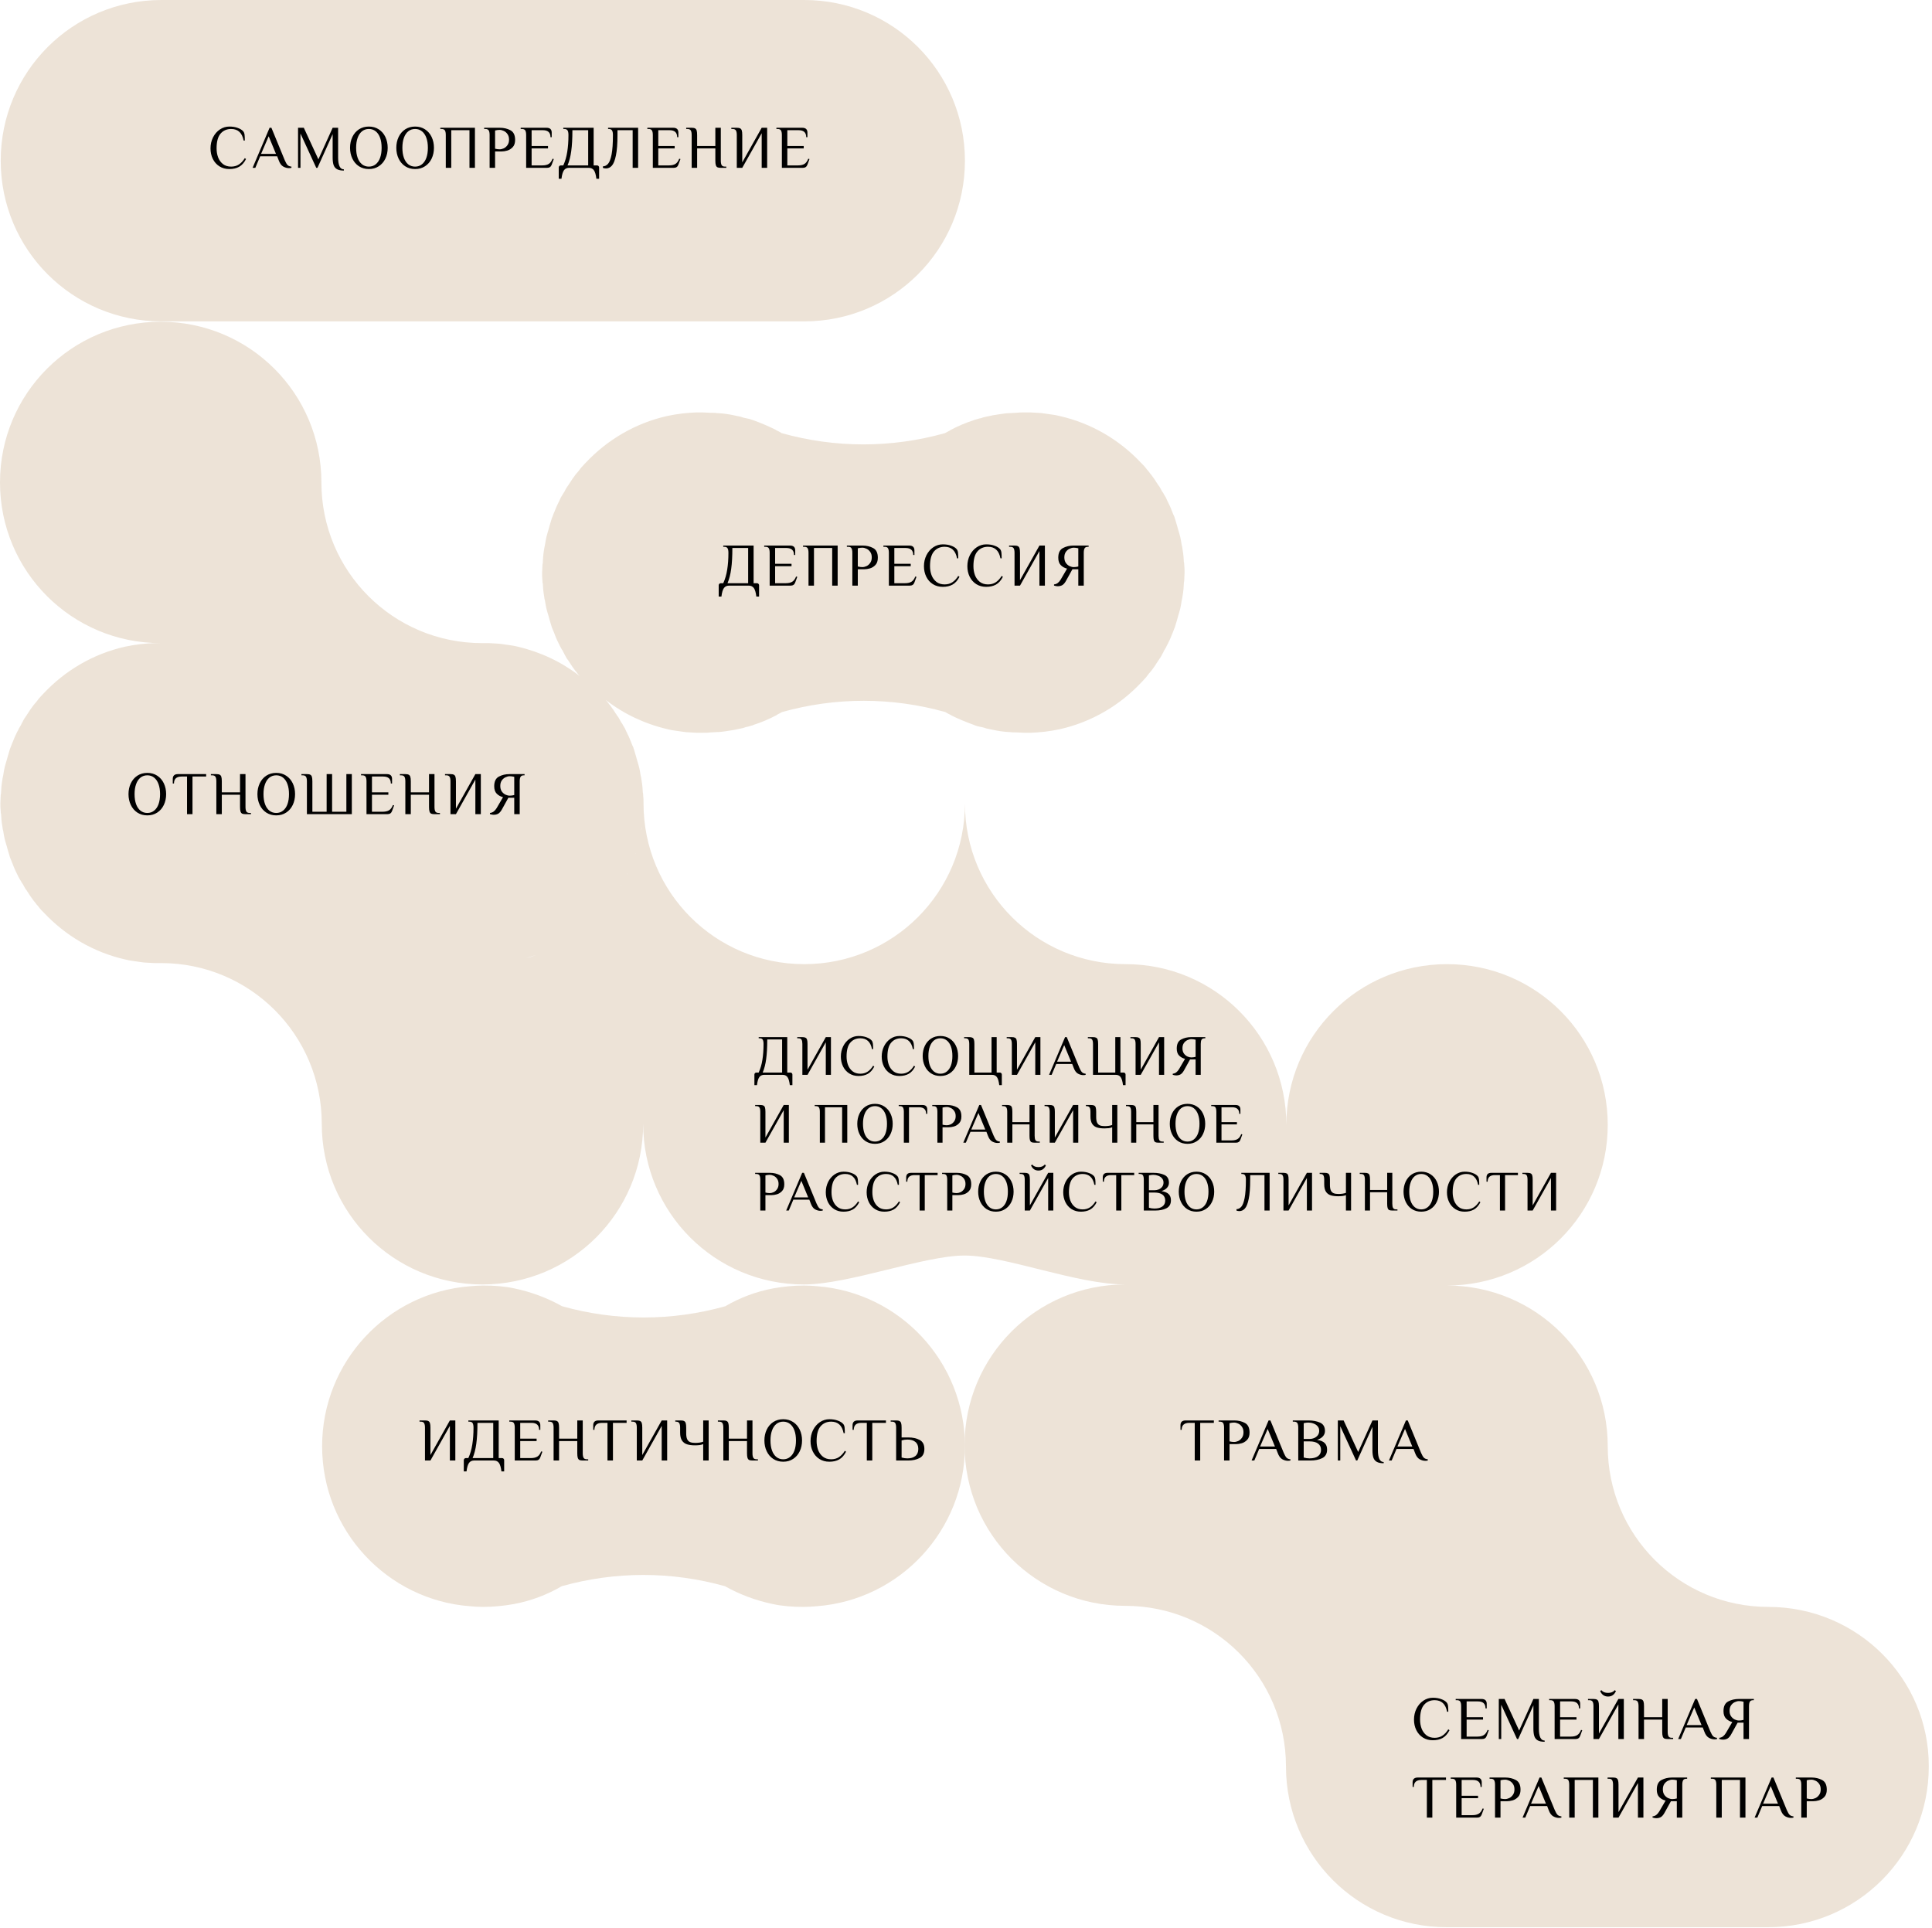 <?xml version="1.0" encoding="UTF-8"?> <svg xmlns="http://www.w3.org/2000/svg" width="541" height="540" viewBox="0 0 541 540" fill="none"><path d="M228.9 360.2C227.7 360.1 226.4 360 225.2 360C222.2 360 219.3 360.3 216.5 360.8C211.7 361.7 207.2 363.4 203.1 365.8C188.1 370 172.4 370 157.4 365.8C153.3 363.5 148.8 361.8 144 360.8C141.2 360.2 138.3 360 135.3 360C134.1 360 132.8 360.1 131.6 360.2C108.4 362 90.2 381.4 90.2 405C90.2 428.6 108.4 448 131.5 449.8C132.7 449.9 134 450 135.2 450C138.2 450 141.1 449.7 143.9 449.2C148.7 448.3 153.2 446.6 157.3 444.2C172.3 440 188 440 203 444.2C207.1 446.5 211.6 448.2 216.4 449.2C219.2 449.8 222.1 450 225.1 450C226.3 450 227.6 449.9 228.8 449.8C252 448 270.2 428.6 270.2 405C270.2 381.4 252 362 228.9 360.2Z" fill="#EDE3D7"></path><path d="M495.2 450C470.3 450 450.2 429.9 450.2 405C450.2 380.1 430.1 360 405.2 360C430.1 360 450.2 339.9 450.2 315C450.2 290.1 430.1 270 405.2 270C380.3 270 360.2 290.1 360.2 315C360.2 290.1 340.1 270 315.2 270C290.3 270 270.2 249.9 270.2 225C270.2 249.9 250.1 270 225.2 270C200.3 270 180.2 249.9 180.2 225C180.2 224.2 180.2 223.5 180.1 222.7C180.1 222.4 180.1 222.2 180 221.9C180 221.4 179.9 220.9 179.9 220.4C179.9 220.1 179.8 219.8 179.8 219.5C179.7 219.1 179.7 218.6 179.6 218.2C179.6 217.9 179.5 217.6 179.4 217.2C179.3 216.8 179.3 216.4 179.2 216C179.1 215.7 179.1 215.3 179 215C178.9 214.6 178.8 214.2 178.7 213.9C178.6 213.6 178.5 213.2 178.4 212.9C178.3 212.5 178.2 212.2 178.1 211.8C178 211.5 177.9 211.1 177.8 210.8C177.7 210.5 177.6 210.1 177.5 209.8C177.4 209.5 177.3 209.1 177.1 208.8C177 208.5 176.8 208.1 176.7 207.8C176.6 207.5 176.4 207.1 176.3 206.8C176.2 206.5 176 206.2 175.9 205.9C175.7 205.6 175.6 205.2 175.4 204.9C175.3 204.6 175.1 204.3 175 204C174.8 203.7 174.6 203.3 174.4 203C174.3 202.7 174.1 202.5 173.9 202.2C173.7 201.8 173.5 201.5 173.3 201.1C173.2 200.9 173 200.6 172.8 200.4C172.6 200 172.3 199.7 172.1 199.3C172 199.1 171.8 198.9 171.7 198.7C171.4 198.3 171.2 198 170.9 197.6C170.8 197.4 170.6 197.3 170.5 197.1C170.2 196.7 169.9 196.3 169.6 196C174.6 199.9 180.5 202.7 186.9 204.2C187.6 204.4 188.3 204.5 189 204.6C189.7 204.7 190.4 204.8 191.1 204.9C191.8 205 192.5 205.1 193.2 205.1C193.8 205.1 194.4 205.2 195 205.2C195.6 205.2 196.3 205.2 196.9 205.2C197.7 205.2 198.4 205.2 199.1 205.1C199.7 205.1 200.4 205 201 205C201.1 205 201.2 205 201.3 205C202.7 204.9 204.2 204.6 205.6 204.4C206.1 204.3 206.6 204.2 207 204.1C207.2 204.1 207.3 204 207.5 204C208 203.9 208.4 203.8 208.9 203.6C209.1 203.6 209.2 203.5 209.4 203.5C209.9 203.4 210.3 203.2 210.8 203.1C210.9 203.1 211 203 211 203C213.2 202.3 215.3 201.4 217.4 200.3C217.4 200.3 217.5 200.3 217.5 200.2C218 199.9 218.5 199.7 219 199.4C234 195.2 249.7 195.2 264.7 199.4C265.2 199.7 265.7 200 266.2 200.2C266.2 200.2 266.3 200.2 266.3 200.3C268.3 201.3 270.5 202.2 272.7 203C272.8 203 272.9 203.1 272.9 203.1C273.4 203.3 273.8 203.4 274.3 203.5C274.5 203.5 274.6 203.6 274.8 203.6C275.3 203.7 275.7 203.8 276.2 204C276.4 204 276.5 204.1 276.7 204.1C277.2 204.2 277.6 204.3 278.1 204.4C279.5 204.7 280.9 204.9 282.4 205C282.5 205 282.6 205 282.7 205C283.3 205.1 284 205.1 284.6 205.1C285.3 205.1 286.1 205.2 286.8 205.2C287.4 205.2 288.1 205.2 288.7 205.2C289.3 205.2 289.9 205.1 290.5 205.1C291.2 205 291.9 205 292.6 204.9C293.3 204.8 294 204.7 294.7 204.6C295.4 204.5 296.1 204.3 296.8 204.2C305.7 202.2 313.6 197.5 319.6 191.1C319.7 191 319.7 191 319.8 190.9C320.2 190.5 320.5 190.1 320.9 189.7C321 189.6 321.1 189.4 321.2 189.3C321.5 188.9 321.8 188.5 322.1 188.2C322.2 188 322.4 187.9 322.5 187.7C322.8 187.3 323 187 323.3 186.6C323.4 186.4 323.6 186.2 323.7 186C323.9 185.6 324.2 185.3 324.4 184.9C324.6 184.7 324.7 184.4 324.9 184.2C325.1 183.9 325.3 183.5 325.5 183.1C325.7 182.8 325.8 182.6 325.9 182.3C326.1 182 326.3 181.6 326.5 181.3C326.6 181 326.8 180.7 326.9 180.5C327.1 180.2 327.2 179.8 327.4 179.5C327.5 179.2 327.7 178.9 327.8 178.6C327.9 178.3 328.1 177.9 328.2 177.6C328.3 177.3 328.5 177 328.6 176.6C328.7 176.3 328.9 175.9 329 175.6C329.1 175.3 329.2 174.9 329.3 174.6C329.4 174.3 329.5 173.9 329.6 173.6C329.7 173.2 329.8 172.9 329.9 172.5C330 172.2 330.1 171.8 330.2 171.5C330.3 171.1 330.4 170.7 330.5 170.4C330.6 170.1 330.6 169.7 330.7 169.4C330.8 169 330.8 168.6 330.9 168.2C331 167.9 331 167.6 331.1 167.2C331.2 166.8 331.2 166.3 331.3 165.9C331.3 165.6 331.4 165.3 331.4 165C331.4 164.5 331.5 164 331.5 163.5C331.5 163.2 331.5 163 331.6 162.7C331.6 162 331.7 161.2 331.7 160.4C331.7 159.6 331.7 158.9 331.6 158.1C331.6 157.8 331.6 157.6 331.5 157.3C331.5 156.8 331.4 156.3 331.4 155.8C331.4 155.5 331.3 155.2 331.3 154.9C331.2 154.5 331.2 154 331.1 153.6C331.1 153.3 331 153 330.9 152.6C330.8 152.2 330.8 151.8 330.7 151.4C330.6 151.1 330.6 150.7 330.5 150.4C330.4 150 330.3 149.6 330.2 149.3C330.1 149 330 148.6 329.9 148.3C329.8 147.9 329.7 147.6 329.6 147.2C329.5 146.9 329.4 146.5 329.3 146.2C329.2 145.9 329.1 145.5 329 145.2C328.9 144.9 328.8 144.5 328.6 144.2C328.5 143.9 328.3 143.5 328.2 143.2C328.1 142.9 327.9 142.5 327.8 142.2C327.7 141.9 327.5 141.6 327.4 141.3C327.2 141 327.1 140.6 326.9 140.3C326.8 140 326.6 139.7 326.5 139.4C326.3 139.1 326.1 138.7 325.9 138.4C325.8 138.1 325.6 137.9 325.4 137.6C325.2 137.2 325 136.9 324.8 136.5C324.7 136.3 324.5 136 324.3 135.8C324.1 135.4 323.8 135.1 323.6 134.7C323.5 134.5 323.3 134.3 323.2 134.1C322.9 133.7 322.7 133.4 322.4 133C322.3 132.8 322.1 132.7 322 132.5C321.7 132.1 321.4 131.7 321.1 131.4C321 131.3 320.9 131.1 320.8 131C320.5 130.6 320.1 130.2 319.7 129.8C319.6 129.7 319.6 129.6 319.5 129.6C313.5 123.2 305.6 118.5 296.7 116.5C296 116.3 295.3 116.2 294.6 116.1C293.9 116 293.2 115.9 292.5 115.8C291.8 115.7 291.1 115.6 290.4 115.6C289.8 115.6 289.2 115.5 288.6 115.5C288 115.5 287.3 115.5 286.7 115.5C285.9 115.5 285.2 115.5 284.5 115.6C283.9 115.6 283.2 115.7 282.6 115.7C282.5 115.7 282.4 115.7 282.3 115.7C280.9 115.8 279.4 116.1 278 116.3C277.5 116.4 277 116.5 276.6 116.6C276.4 116.6 276.3 116.7 276.1 116.7C275.6 116.8 275.2 116.9 274.7 117.1C274.5 117.1 274.4 117.2 274.2 117.2C273.7 117.3 273.3 117.5 272.8 117.6C272.7 117.6 272.6 117.7 272.6 117.7C270.4 118.4 268.3 119.3 266.2 120.4C266.2 120.4 266.1 120.4 266.1 120.5C265.6 120.8 265.1 121 264.6 121.3C249.6 125.5 233.9 125.5 218.9 121.3C218.4 121 217.9 120.7 217.4 120.5C217.4 120.5 217.3 120.5 217.3 120.4C215.3 119.4 213.2 118.5 211 117.7C210.9 117.7 210.8 117.6 210.7 117.6C210.2 117.4 209.8 117.3 209.3 117.2C209.1 117.2 209 117.1 208.8 117.1C208.3 117 207.9 116.9 207.4 116.7C207.2 116.7 207.1 116.6 206.9 116.6C206.4 116.5 206 116.4 205.5 116.3C204.1 116 202.7 115.8 201.2 115.7C201.1 115.7 201 115.7 200.9 115.7C200.3 115.6 199.6 115.6 199 115.6C198.3 115.6 197.5 115.5 196.8 115.5C196.2 115.5 195.5 115.5 194.9 115.5C194.3 115.5 193.7 115.6 193.1 115.6C192.4 115.7 191.7 115.7 191 115.8C190.3 115.9 189.6 116 188.9 116.1C188.2 116.2 187.5 116.4 186.8 116.5C177.9 118.5 170 123.2 164 129.6C163.9 129.7 163.9 129.7 163.8 129.8C163.4 130.2 163.1 130.6 162.7 131C162.6 131.1 162.5 131.3 162.4 131.4C162.1 131.8 161.8 132.2 161.5 132.5C161.4 132.7 161.2 132.8 161.1 133C160.8 133.4 160.6 133.7 160.3 134.1C160.2 134.3 160 134.5 159.9 134.7C159.7 135.1 159.4 135.4 159.2 135.8C159 136 158.9 136.3 158.7 136.5C158.5 136.8 158.3 137.2 158.1 137.6C157.9 137.9 157.8 138.1 157.6 138.4C157.4 138.7 157.2 139.1 157 139.4C156.9 139.7 156.7 140 156.6 140.3C156.4 140.6 156.3 141 156.1 141.3C156 141.6 155.8 141.9 155.7 142.2C155.6 142.5 155.4 142.9 155.3 143.2C155.2 143.5 155 143.8 154.9 144.2C154.8 144.5 154.6 144.9 154.5 145.2C154.4 145.5 154.3 145.9 154.2 146.2C154.1 146.5 154 146.9 153.9 147.2C153.8 147.6 153.7 147.9 153.6 148.3C153.5 148.6 153.4 149 153.3 149.3C153.2 149.7 153.1 150.1 153 150.4C152.9 150.7 152.9 151.1 152.8 151.4C152.7 151.8 152.7 152.2 152.6 152.6C152.5 152.9 152.5 153.2 152.4 153.6C152.3 154 152.3 154.5 152.2 154.9C152.2 155.2 152.1 155.5 152.1 155.8C152.1 156.3 152 156.8 152 157.3C152 157.6 152 157.8 151.9 158.1C151.9 158.8 151.8 159.6 151.8 160.4C151.8 161.2 151.8 161.9 151.9 162.7C151.9 163 151.9 163.2 152 163.5C152 164 152.1 164.5 152.1 165C152.1 165.3 152.2 165.6 152.2 165.9C152.3 166.3 152.3 166.8 152.4 167.2C152.4 167.5 152.5 167.8 152.6 168.2C152.7 168.6 152.7 169 152.8 169.4C152.9 169.7 152.9 170.1 153 170.4C153.1 170.8 153.2 171.2 153.3 171.5C153.4 171.8 153.5 172.2 153.6 172.5C153.7 172.9 153.8 173.2 153.9 173.6C154 173.9 154.1 174.3 154.2 174.6C154.3 174.9 154.4 175.3 154.5 175.6C154.6 175.9 154.8 176.3 154.9 176.6C155 176.9 155.2 177.2 155.3 177.6C155.4 177.9 155.6 178.3 155.7 178.6C155.8 178.9 156 179.2 156.1 179.5C156.3 179.8 156.4 180.2 156.6 180.5C156.7 180.8 156.9 181.1 157 181.3C157.2 181.7 157.4 182 157.6 182.3C157.7 182.6 157.9 182.8 158 183.1C158.2 183.5 158.4 183.8 158.6 184.2C158.7 184.4 158.9 184.7 159.1 184.9C159.3 185.3 159.6 185.6 159.8 186C159.9 186.2 160.1 186.4 160.2 186.6C160.5 187 160.7 187.3 161 187.7C161.1 187.9 161.3 188 161.4 188.2C161.7 188.6 162 189 162.3 189.3C157.3 185.4 151.4 182.6 145 181.1C144.3 180.9 143.6 180.8 142.9 180.7C142.2 180.6 141.5 180.5 140.8 180.4C140.1 180.3 139.4 180.2 138.7 180.2C138.1 180.2 137.5 180.1 136.9 180.1C136.3 180.1 135.6 180.1 135 180.1C110.1 180.1 90 160 90 135.1C90 110.2 69.9 90.1 45 90.1C20.1 90.1 0 110.2 0 135.1C0 160 20.1 180.1 45 180.1C44.4 180.1 43.7 180.1 43.1 180.1C42.5 180.1 41.9 180.2 41.3 180.2C40.6 180.3 39.9 180.3 39.2 180.4C38.5 180.5 37.8 180.6 37.1 180.7C36.4 180.8 35.7 181 35 181.1C26.1 183.1 18.2 187.8 12.2 194.2C12.1 194.3 12.1 194.3 12 194.4C11.6 194.8 11.3 195.2 10.9 195.6C10.8 195.7 10.7 195.9 10.6 196C10.3 196.4 10 196.8 9.7 197.1C9.6 197.3 9.4 197.4 9.3 197.6C9 198 8.8 198.3 8.5 198.7C8.4 198.9 8.2 199.1 8.1 199.3C7.9 199.7 7.6 200 7.4 200.4C7.2 200.6 7.1 200.9 6.9 201.1C6.7 201.4 6.5 201.8 6.3 202.2C6.1 202.5 6 202.7 5.9 203C5.7 203.3 5.5 203.7 5.3 204C5.2 204.3 5 204.6 4.9 204.8C4.7 205.1 4.6 205.5 4.4 205.8C4.3 206.1 4.1 206.4 4 206.7C3.9 207 3.7 207.4 3.6 207.7C3.5 208 3.3 208.3 3.2 208.7C3.1 209 2.9 209.4 2.8 209.7C2.7 210 2.6 210.4 2.5 210.7C2.4 211 2.3 211.4 2.2 211.7C2.1 212.1 2 212.4 1.9 212.8C1.8 213.1 1.7 213.5 1.6 213.8C1.5 214.2 1.4 214.6 1.3 214.9C1.2 215.2 1.2 215.6 1.1 215.9C1 216.3 1 216.7 0.9 217.1C0.8 217.4 0.8 217.7 0.7 218.1C0.6 218.5 0.6 219 0.5 219.4C0.5 219.7 0.4 220 0.4 220.3C0.4 220.8 0.3 221.3 0.3 221.8C0.3 222.1 0.3 222.3 0.2 222.6C0.2 223.3 0.1 224.1 0.1 224.9C0.1 225.7 0.1 226.4 0.2 227.2C0.2 227.5 0.2 227.7 0.3 228C0.3 228.5 0.4 229 0.4 229.5C0.4 229.8 0.5 230.1 0.5 230.4C0.6 230.8 0.6 231.3 0.7 231.7C0.7 232 0.8 232.3 0.9 232.7C1 233.1 1 233.5 1.1 233.9C1.2 234.2 1.2 234.6 1.3 234.9C1.4 235.3 1.5 235.7 1.6 236C1.7 236.3 1.8 236.7 1.9 237C2 237.4 2.1 237.7 2.2 238.1C2.3 238.4 2.4 238.8 2.5 239.1C2.6 239.4 2.7 239.8 2.8 240.1C2.9 240.4 3.1 240.8 3.2 241.1C3.3 241.4 3.5 241.8 3.6 242.1C3.7 242.4 3.9 242.8 4 243.1C4.1 243.4 4.3 243.7 4.4 244C4.6 244.3 4.7 244.7 4.9 245C5 245.3 5.2 245.6 5.3 245.8C5.5 246.2 5.7 246.5 5.9 246.8C6 247.1 6.2 247.3 6.4 247.6C6.6 248 6.8 248.3 7 248.7C7.1 248.9 7.3 249.2 7.5 249.4C7.7 249.8 8 250.1 8.2 250.5C8.3 250.7 8.5 250.9 8.6 251.1C8.9 251.5 9.1 251.8 9.4 252.2C9.5 252.4 9.7 252.5 9.8 252.7C10.1 253.1 10.4 253.5 10.7 253.8C10.8 253.9 10.9 254.1 11 254.2C11.3 254.6 11.7 255 12.1 255.4C12.2 255.5 12.2 255.5 12.3 255.6C18.3 262 26.2 266.7 35.1 268.7C35.8 268.9 36.5 269 37.2 269.1C37.9 269.2 38.6 269.3 39.3 269.4C40 269.5 40.7 269.6 41.4 269.6C42 269.6 42.6 269.7 43.2 269.7C43.8 269.7 44.5 269.7 45.1 269.7C70 269.7 90.1 289.8 90.1 314.7C90.1 339.6 110.2 359.7 135.1 359.7C160 359.7 180.1 339.6 180.1 314.7C180.1 339.6 200.2 359.7 225.1 359.7C237.8 359.7 258.7 351.6 270.1 351.6C281.5 351.6 301.5 359.7 315.1 359.7C290.2 359.7 270.1 379.8 270.1 404.7C270.1 429.6 290.2 449.7 315.1 449.7C340 449.7 360.1 469.8 360.1 494.7C360.1 519.6 380.2 539.7 405.1 539.7H495.1C520 539.7 540.1 519.6 540.1 494.7C540.2 470.1 520.1 450 495.2 450ZM143.6 269.2C144.1 269.1 144.7 269 145.2 268.9C144.7 269 144.2 269.1 143.6 269.2ZM145.3 268.9C145.9 268.8 146.4 268.6 147 268.5C146.4 268.6 145.8 268.7 145.3 268.9ZM147.4 268.3C148.3 268 149.3 267.7 150.2 267.4C149.2 267.8 148.3 268.1 147.4 268.3ZM159.2 263.1C159.4 262.9 159.7 262.8 159.9 262.6C159.6 262.8 159.4 262.9 159.2 263.1ZM160.5 262.2C160.9 262 161.2 261.7 161.6 261.4C161.2 261.7 160.9 261.9 160.5 262.2ZM169.7 253.9C169.9 253.7 170.1 253.4 170.3 253.2C170 253.5 169.8 253.7 169.7 253.9ZM172.2 250.6C172.4 250.3 172.7 249.9 172.9 249.6C172.7 249.9 172.5 250.2 172.2 250.6ZM173.7 248.2C173.8 248 173.9 247.9 174 247.7C173.9 247.9 173.8 248.1 173.7 248.2ZM175.5 245C175.6 244.7 175.7 244.5 175.9 244.2C175.7 244.5 175.6 244.8 175.5 245ZM177.9 239.1V239C178 239 178 239 177.9 239.1ZM179.3 234C179.3 233.9 179.3 233.9 179.3 233.8C179.3 233.9 179.3 234 179.3 234ZM179.5 232.6C179.6 232.3 179.6 232 179.7 231.6C179.7 232 179.6 232.3 179.5 232.6ZM179.9 230.4C179.9 230.1 180 229.8 180 229.5C179.9 229.8 179.9 230.1 179.9 230.4ZM180.1 228C180.1 227.7 180.1 227.5 180.2 227.2C180.1 227.5 180.1 227.8 180.1 228Z" fill="#EDE3D7"></path><path d="M225.2 90C250.1 90 270.2 69.9 270.2 45C270.2 20.1 250.1 0 225.2 0H135.2H45.2C20.3 0 0.2 20.1 0.2 45C0.2 69.9 20.3 90 45.2 90H135.2H225.2Z" fill="#EDE3D7"></path><path d="M399.128 409.085C398.584 409.085 398.046 408.938 397.513 408.643C396.981 408.337 396.556 407.748 396.238 406.875L395.813 405.77H391.053L389.693 409H388.928L393.688 397.78H394.198L397.938 406.875C398.222 407.532 398.488 407.986 398.737 408.235C398.987 408.473 399.344 408.615 399.808 408.66V409C399.604 409.057 399.378 409.085 399.128 409.085ZM391.308 405.09H395.473L393.433 400.16L391.308 405.09Z" fill="black"></path><path d="M387.459 409.765C386.643 409.765 386.008 409.64 385.555 409.391C385.101 409.142 384.778 408.756 384.586 408.235C384.404 407.702 384.314 406.994 384.314 406.11V399.565L380.064 409H379.724L375.304 399.395V409H374.624V397.78H376.239L380.319 406.62L384.314 397.78H385.844V406.11C385.844 407.164 385.974 407.98 386.235 408.558C386.507 409.136 386.915 409.425 387.459 409.425V409.765Z" fill="black"></path><path d="M363.538 399.82C363.538 399.242 363.459 398.817 363.3 398.545C363.142 398.262 362.824 398.12 362.348 398.12H362.008V397.78H366.428C367.664 397.78 368.735 397.984 369.641 398.392C370.559 398.8 371.018 399.588 371.018 400.755C371.018 401.288 370.837 401.769 370.474 402.2C370.112 402.631 369.556 402.971 368.808 403.22C369.851 403.39 370.576 403.702 370.984 404.155C371.404 404.597 371.613 405.192 371.613 405.94C371.613 407.085 371.16 407.884 370.253 408.337C369.358 408.779 368.253 409 366.938 409H363.538V399.82ZM366.683 402.965C367.148 402.965 367.584 402.88 367.992 402.71C368.412 402.529 368.752 402.268 369.012 401.928C369.273 401.577 369.403 401.157 369.403 400.67C369.403 400.16 369.25 399.735 368.944 399.395C368.638 399.044 368.247 398.789 367.771 398.63C367.307 398.46 366.831 398.375 366.343 398.375C365.947 398.375 365.522 398.432 365.068 398.545V402.965H366.683ZM366.683 408.405C367.715 408.405 368.508 408.201 369.063 407.793C369.63 407.385 369.913 406.796 369.913 406.025C369.913 405.254 369.636 404.665 369.08 404.257C368.536 403.849 367.737 403.645 366.683 403.645H365.068V408.167C365.612 408.326 366.151 408.405 366.683 408.405Z" fill="black"></path><path d="M360.669 409.085C360.125 409.085 359.587 408.938 359.054 408.643C358.522 408.337 358.097 407.748 357.779 406.875L357.354 405.77H352.594L351.234 409H350.469L355.229 397.78H355.739L359.479 406.875C359.763 407.532 360.029 407.986 360.278 408.235C360.528 408.473 360.885 408.615 361.349 408.66V409C361.145 409.057 360.919 409.085 360.669 409.085ZM352.849 405.09H357.014L354.974 400.16L352.849 405.09Z" fill="black"></path><path d="M342.763 399.82C342.763 399.242 342.684 398.817 342.525 398.545C342.366 398.262 342.049 398.12 341.573 398.12H341.233V397.78H345.653C346.741 397.78 347.721 398.012 348.594 398.477C349.467 398.942 349.903 399.843 349.903 401.18C349.903 402.064 349.676 402.744 349.223 403.22C348.77 403.696 348.26 404.013 347.693 404.172C347.138 404.331 346.628 404.41 346.163 404.41H344.293V409H342.763V399.82ZM345.568 403.815C345.931 403.815 346.316 403.724 346.724 403.543C347.132 403.35 347.478 403.05 347.761 402.642C348.056 402.234 348.203 401.718 348.203 401.095C348.203 400.472 348.056 399.956 347.761 399.548C347.478 399.14 347.132 398.845 346.724 398.664C346.316 398.471 345.931 398.375 345.568 398.375C345.171 398.375 344.746 398.432 344.293 398.545V403.645C344.746 403.758 345.171 403.815 345.568 403.815Z" fill="black"></path><path d="M334.552 398.46H333.022C331.605 398.46 330.897 399.112 330.897 400.415H330.557V399.14C330.557 398.233 331.039 397.78 332.002 397.78H339.907V398.46H336.082V409H334.552V398.46Z" fill="black"></path><path d="M250.938 399.82C250.938 399.242 250.859 398.817 250.7 398.545C250.541 398.262 250.224 398.12 249.748 398.12H249.408V397.78H250.938C251.357 397.78 251.669 397.837 251.873 397.95C252.088 398.052 252.241 398.245 252.332 398.528C252.423 398.811 252.468 399.242 252.468 399.82V402.54H254.338C255.585 402.54 256.644 402.772 257.517 403.237C258.401 403.702 258.843 404.546 258.843 405.77C258.843 406.994 258.401 407.838 257.517 408.303C256.644 408.768 255.585 409 254.338 409H250.938V399.82ZM254.083 408.405C255.046 408.405 255.794 408.184 256.327 407.742C256.871 407.3 257.143 406.643 257.143 405.77C257.143 404.897 256.871 404.24 256.327 403.798C255.794 403.356 255.046 403.135 254.083 403.135C253.55 403.135 253.012 403.214 252.468 403.373V408.167C253.012 408.326 253.55 408.405 254.083 408.405Z" fill="black"></path><path d="M242.727 398.46H241.197C239.78 398.46 239.072 399.112 239.072 400.415H238.732V399.14C238.732 398.233 239.213 397.78 240.177 397.78H248.082V398.46H244.257V409H242.727V398.46Z" fill="black"></path><path d="M232.237 409.34C231.183 409.34 230.254 409.085 229.449 408.575C228.656 408.065 228.044 407.374 227.613 406.501C227.182 405.617 226.967 404.637 226.967 403.56C226.967 402.449 227.199 401.424 227.664 400.483C228.14 399.542 228.78 398.8 229.585 398.256C230.401 397.712 231.285 397.44 232.237 397.44C233.144 397.44 233.937 397.57 234.617 397.831C235.308 398.08 235.818 398.403 236.147 398.8C236.34 399.038 236.459 399.355 236.504 399.752C236.549 400.137 236.572 400.67 236.572 401.35H236.232C236.017 400.251 235.62 399.44 235.042 398.919C234.464 398.386 233.699 398.12 232.747 398.12C231.523 398.12 230.537 398.551 229.789 399.412C229.041 400.273 228.667 401.656 228.667 403.56C228.667 404.455 228.809 405.288 229.092 406.059C229.387 406.83 229.84 407.459 230.452 407.946C231.064 408.422 231.829 408.66 232.747 408.66C233.574 408.66 234.294 408.462 234.906 408.065C235.529 407.668 236.085 407.073 236.572 406.28L236.912 406.535C236.391 407.555 235.745 408.28 234.974 408.711C234.215 409.13 233.302 409.34 232.237 409.34Z" fill="black"></path><path d="M219.319 409.34C218.265 409.34 217.335 409.079 216.531 408.558C215.737 408.037 215.125 407.323 214.695 406.416C214.264 405.509 214.049 404.501 214.049 403.39C214.049 402.279 214.264 401.271 214.695 400.364C215.125 399.457 215.737 398.743 216.531 398.222C217.335 397.701 218.265 397.44 219.319 397.44C220.373 397.44 221.296 397.701 222.09 398.222C222.894 398.743 223.512 399.457 223.943 400.364C224.373 401.271 224.589 402.279 224.589 403.39C224.589 404.501 224.373 405.509 223.943 406.416C223.512 407.323 222.894 408.037 222.09 408.558C221.296 409.079 220.373 409.34 219.319 409.34ZM219.319 408.66C220.055 408.66 220.69 408.445 221.223 408.014C221.767 407.583 222.18 406.977 222.464 406.195C222.747 405.402 222.889 404.467 222.889 403.39C222.889 402.313 222.747 401.384 222.464 400.602C222.18 399.809 221.767 399.197 221.223 398.766C220.69 398.335 220.055 398.12 219.319 398.12C218.582 398.12 217.942 398.335 217.398 398.766C216.865 399.197 216.457 399.809 216.174 400.602C215.89 401.384 215.749 402.313 215.749 403.39C215.749 404.467 215.89 405.402 216.174 406.195C216.457 406.977 216.865 407.583 217.398 408.014C217.942 408.445 218.582 408.66 219.319 408.66Z" fill="black"></path><path d="M202.548 399.82C202.548 399.242 202.468 398.817 202.31 398.545C202.151 398.262 201.834 398.12 201.358 398.12H201.018V397.78H202.548C202.967 397.78 203.279 397.837 203.483 397.95C203.698 398.052 203.851 398.245 203.942 398.528C204.032 398.811 204.078 399.242 204.078 399.82V402.88H209.178V397.78H210.708V406.96C210.708 407.538 210.787 407.969 210.946 408.252C211.104 408.524 211.422 408.66 211.898 408.66H212.238V409H210.708C210.288 409 209.971 408.949 209.756 408.847C209.552 408.734 209.404 408.535 209.314 408.252C209.223 407.969 209.178 407.538 209.178 406.96V403.56H204.078V409H202.548V399.82Z" fill="black"></path><path d="M196.91 404.41C196.649 404.535 196.303 404.625 195.873 404.682C195.453 404.727 195.034 404.75 194.615 404.75C193.753 404.75 193.022 404.659 192.422 404.478C191.821 404.297 191.339 403.945 190.977 403.424C190.625 402.891 190.45 402.143 190.45 401.18V399.82C190.45 399.242 190.37 398.817 190.212 398.545C190.053 398.262 189.736 398.12 189.26 398.12H189.09V397.78H190.62C191.039 397.78 191.351 397.837 191.555 397.95C191.77 398.052 191.923 398.245 192.014 398.528C192.104 398.811 192.15 399.242 192.15 399.82V401.35C192.15 402.075 192.24 402.636 192.422 403.033C192.614 403.43 192.892 403.702 193.255 403.849C193.617 403.996 194.099 404.07 194.7 404.07C195.085 404.07 195.482 404.042 195.89 403.985C196.298 403.928 196.638 403.843 196.91 403.73V397.78H198.44V409H196.91V404.41Z" fill="black"></path><path d="M178.319 399.82C178.319 399.242 178.24 398.817 178.081 398.545C177.923 398.262 177.605 398.12 177.129 398.12H176.789V397.78H178.319C178.739 397.78 179.05 397.837 179.254 397.95C179.47 398.052 179.623 398.245 179.713 398.528C179.804 398.811 179.849 399.242 179.849 399.82V407.47L185.289 397.78H186.819V409H185.289V399.31L179.849 409H178.319V399.82Z" fill="black"></path><path d="M170.108 398.46H168.578C167.162 398.46 166.453 399.112 166.453 400.415H166.113V399.14C166.113 398.233 166.595 397.78 167.558 397.78H175.463V398.46H171.638V409H170.108V398.46Z" fill="black"></path><path d="M155.021 399.82C155.021 399.242 154.941 398.817 154.783 398.545C154.624 398.262 154.307 398.12 153.831 398.12H153.491V397.78H155.021C155.44 397.78 155.752 397.837 155.956 397.95C156.171 398.052 156.324 398.245 156.415 398.528C156.505 398.811 156.551 399.242 156.551 399.82V402.88H161.651V397.78H163.181V406.96C163.181 407.538 163.26 407.969 163.419 408.252C163.577 408.524 163.895 408.66 164.371 408.66H164.711V409H163.181C162.761 409 162.444 408.949 162.229 408.847C162.025 408.734 161.877 408.535 161.787 408.252C161.696 407.969 161.651 407.538 161.651 406.96V403.56H156.551V409H155.021V399.82Z" fill="black"></path><path d="M144.143 399.82C144.143 399.242 144.064 398.817 143.905 398.545C143.747 398.262 143.429 398.12 142.953 398.12H142.613V397.78H149.855C150.819 397.78 151.3 398.233 151.3 399.14V400.415H150.96C150.96 399.112 150.252 398.46 148.835 398.46H145.673V402.88H150.263V403.56H145.673V408.32H148.648C149.43 408.32 150.042 408.178 150.484 407.895C150.926 407.612 151.278 407.13 151.538 406.45L151.878 406.535L151.283 408.15C151.079 408.717 150.654 409 150.008 409H144.143V399.82Z" fill="black"></path><path d="M129.872 408.915C129.872 408.745 129.928 408.603 130.042 408.49C130.155 408.377 130.297 408.32 130.467 408.32H131.147C131.668 407.187 132.036 405.923 132.252 404.529C132.478 403.124 132.592 401.554 132.592 399.82C132.592 399.242 132.512 398.817 132.354 398.545C132.195 398.262 131.878 398.12 131.402 398.12H131.147V397.78H139.647V408.32H140.582C140.752 408.32 140.893 408.377 141.007 408.49C141.12 408.603 141.177 408.745 141.177 408.915V412.06H140.412C140.276 410.927 140.043 410.133 139.715 409.68C139.386 409.227 138.91 409 138.287 409H132.762C132.138 409 131.662 409.227 131.334 409.68C131.005 410.133 130.773 410.927 130.637 412.06H129.872V408.915ZM138.117 408.32V398.46H133.697C133.697 400.806 133.589 402.75 133.374 404.291C133.17 405.832 132.824 407.175 132.337 408.32H138.117Z" fill="black"></path><path d="M119.002 399.82C119.002 399.242 118.923 398.817 118.764 398.545C118.605 398.262 118.288 398.12 117.812 398.12H117.472V397.78H119.002C119.421 397.78 119.733 397.837 119.937 397.95C120.152 398.052 120.305 398.245 120.396 398.528C120.487 398.811 120.532 399.242 120.532 399.82V407.47L125.972 397.78H127.502V409H125.972V399.31L120.532 409H119.002V399.82Z" fill="black"></path><path d="M218.939 37.82C218.939 37.242 218.859 36.817 218.701 36.545C218.542 36.262 218.225 36.12 217.749 36.12H217.409V35.78H224.651C225.614 35.78 226.096 36.233 226.096 37.14V38.415H225.756C225.756 37.112 225.047 36.46 223.631 36.46H220.469V40.88H225.059V41.56H220.469V46.32H223.444C224.226 46.32 224.838 46.178 225.28 45.895C225.722 45.612 226.073 45.13 226.334 44.45L226.674 44.535L226.079 46.15C225.875 46.717 225.45 47 224.804 47H218.939V37.82Z" fill="black"></path><path d="M206.318 37.82C206.318 37.242 206.239 36.817 206.08 36.545C205.921 36.262 205.604 36.12 205.128 36.12H204.788V35.78H206.318C206.737 35.78 207.049 35.837 207.253 35.95C207.468 36.052 207.621 36.245 207.712 36.528C207.803 36.811 207.848 37.242 207.848 37.82V45.47L213.288 35.78H214.818V47H213.288V37.31L207.848 47H206.318V37.82Z" fill="black"></path><path d="M193.681 37.82C193.681 37.242 193.602 36.817 193.443 36.545C193.284 36.262 192.967 36.12 192.491 36.12H192.151V35.78H193.681C194.1 35.78 194.412 35.837 194.616 35.95C194.831 36.052 194.984 36.245 195.075 36.528C195.166 36.811 195.211 37.242 195.211 37.82V40.88H200.311V35.78H201.841V44.96C201.841 45.538 201.92 45.969 202.079 46.252C202.238 46.524 202.555 46.66 203.031 46.66H203.371V47H201.841C201.422 47 201.104 46.949 200.889 46.847C200.685 46.734 200.538 46.535 200.447 46.252C200.356 45.969 200.311 45.538 200.311 44.96V41.56H195.211V47H193.681V37.82Z" fill="black"></path><path d="M182.804 37.82C182.804 37.242 182.724 36.817 182.566 36.545C182.407 36.262 182.09 36.12 181.614 36.12H181.274V35.78H188.516C189.479 35.78 189.961 36.233 189.961 37.14V38.415H189.621C189.621 37.112 188.912 36.46 187.496 36.46H184.334V40.88H188.924V41.56H184.334V46.32H187.309C188.091 46.32 188.703 46.178 189.145 45.895C189.587 45.612 189.938 45.13 190.199 44.45L190.539 44.535L189.944 46.15C189.74 46.717 189.315 47 188.669 47H182.804V37.82Z" fill="black"></path><path d="M169.677 47.17C169.416 47.17 169.133 47.119 168.827 47.017V46.592C169.394 46.569 169.875 46.326 170.272 45.861C170.68 45.396 171.009 44.529 171.258 43.26C171.507 41.979 171.632 40.166 171.632 37.82C171.632 37.242 171.553 36.817 171.394 36.545C171.235 36.262 170.918 36.12 170.442 36.12H170.272V35.78H178.687V47H177.157V36.46H172.907V37.82C172.907 40.268 172.76 42.183 172.465 43.566C172.182 44.937 171.802 45.884 171.326 46.405C170.861 46.915 170.312 47.17 169.677 47.17Z" fill="black"></path><path d="M156.459 46.915C156.459 46.745 156.516 46.603 156.629 46.49C156.743 46.377 156.884 46.32 157.054 46.32H157.734C158.256 45.187 158.624 43.923 158.839 42.529C159.066 41.124 159.179 39.554 159.179 37.82C159.179 37.242 159.1 36.817 158.941 36.545C158.783 36.262 158.465 36.12 157.989 36.12H157.734V35.78H166.234V46.32H167.169C167.339 46.32 167.481 46.377 167.594 46.49C167.708 46.603 167.764 46.745 167.764 46.915V50.06H166.999C166.863 48.927 166.631 48.133 166.302 47.68C165.974 47.227 165.498 47 164.874 47H159.349C158.726 47 158.25 47.227 157.921 47.68C157.593 48.133 157.36 48.927 157.224 50.06H156.459V46.915ZM164.704 46.32V36.46H160.284C160.284 38.806 160.177 40.75 159.961 42.291C159.757 43.832 159.412 45.175 158.924 46.32H164.704Z" fill="black"></path><path d="M147.333 37.82C147.333 37.242 147.253 36.817 147.095 36.545C146.936 36.262 146.619 36.12 146.143 36.12H145.803V35.78H153.045C154.008 35.78 154.49 36.233 154.49 37.14V38.415H154.15C154.15 37.112 153.441 36.46 152.025 36.46H148.863V40.88H153.453V41.56H148.863V46.32H151.838C152.62 46.32 153.232 46.178 153.674 45.895C154.116 45.612 154.467 45.13 154.728 44.45L155.068 44.535L154.473 46.15C154.269 46.717 153.844 47 153.198 47H147.333V37.82Z" fill="black"></path><path d="M137.103 37.82C137.103 37.242 137.024 36.817 136.865 36.545C136.706 36.262 136.389 36.12 135.913 36.12H135.573V35.78H139.993C141.081 35.78 142.061 36.012 142.934 36.477C143.807 36.942 144.243 37.843 144.243 39.18C144.243 40.064 144.016 40.744 143.563 41.22C143.11 41.696 142.6 42.013 142.033 42.172C141.478 42.331 140.968 42.41 140.503 42.41H138.633V47H137.103V37.82ZM139.908 41.815C140.271 41.815 140.656 41.724 141.064 41.543C141.472 41.35 141.818 41.05 142.101 40.642C142.396 40.234 142.543 39.718 142.543 39.095C142.543 38.472 142.396 37.956 142.101 37.548C141.818 37.14 141.472 36.845 141.064 36.664C140.656 36.471 140.271 36.375 139.908 36.375C139.511 36.375 139.086 36.432 138.633 36.545V41.645C139.086 41.758 139.511 41.815 139.908 41.815Z" fill="black"></path><path d="M124.831 37.82C124.831 37.242 124.752 36.817 124.593 36.545C124.434 36.262 124.117 36.12 123.641 36.12H123.301V35.78H132.991V47H131.461V36.46H126.361V47H124.831V37.82Z" fill="black"></path><path d="M116.245 47.34C115.191 47.34 114.262 47.079 113.457 46.558C112.664 46.037 112.052 45.323 111.621 44.416C111.19 43.509 110.975 42.501 110.975 41.39C110.975 40.279 111.19 39.271 111.621 38.364C112.052 37.457 112.664 36.743 113.457 36.222C114.262 35.701 115.191 35.44 116.245 35.44C117.299 35.44 118.223 35.701 119.016 36.222C119.821 36.743 120.438 37.457 120.869 38.364C121.3 39.271 121.515 40.279 121.515 41.39C121.515 42.501 121.3 43.509 120.869 44.416C120.438 45.323 119.821 46.037 119.016 46.558C118.223 47.079 117.299 47.34 116.245 47.34ZM116.245 46.66C116.982 46.66 117.616 46.445 118.149 46.014C118.693 45.583 119.107 44.977 119.39 44.195C119.673 43.402 119.815 42.467 119.815 41.39C119.815 40.313 119.673 39.384 119.39 38.602C119.107 37.809 118.693 37.197 118.149 36.766C117.616 36.335 116.982 36.12 116.245 36.12C115.508 36.12 114.868 36.335 114.324 36.766C113.791 37.197 113.383 37.809 113.1 38.602C112.817 39.384 112.675 40.313 112.675 41.39C112.675 42.467 112.817 43.402 113.1 44.195C113.383 44.977 113.791 45.583 114.324 46.014C114.868 46.445 115.508 46.66 116.245 46.66Z" fill="black"></path><path d="M103.292 47.34C102.238 47.34 101.309 47.079 100.504 46.558C99.711 46.037 99.099 45.323 98.668 44.416C98.238 43.509 98.022 42.501 98.022 41.39C98.022 40.279 98.238 39.271 98.668 38.364C99.099 37.457 99.711 36.743 100.504 36.222C101.309 35.701 102.238 35.44 103.292 35.44C104.346 35.44 105.27 35.701 106.063 36.222C106.868 36.743 107.486 37.457 107.916 38.364C108.347 39.271 108.562 40.279 108.562 41.39C108.562 42.501 108.347 43.509 107.916 44.416C107.486 45.323 106.868 46.037 106.063 46.558C105.27 47.079 104.346 47.34 103.292 47.34ZM103.292 46.66C104.029 46.66 104.664 46.445 105.196 46.014C105.74 45.583 106.154 44.977 106.437 44.195C106.721 43.402 106.862 42.467 106.862 41.39C106.862 40.313 106.721 39.384 106.437 38.602C106.154 37.809 105.74 37.197 105.196 36.766C104.664 36.335 104.029 36.12 103.292 36.12C102.556 36.12 101.915 36.335 101.371 36.766C100.839 37.197 100.431 37.809 100.147 38.602C99.864 39.384 99.722 40.313 99.722 41.39C99.722 42.467 99.864 43.402 100.147 44.195C100.431 44.977 100.839 45.583 101.371 46.014C101.915 46.445 102.556 46.66 103.292 46.66Z" fill="black"></path><path d="M96.294 47.765C95.478 47.765 94.843 47.64 94.39 47.391C93.936 47.142 93.613 46.756 93.421 46.235C93.239 45.702 93.149 44.994 93.149 44.11V37.565L88.899 47H88.559L84.139 37.395V47H83.459V35.78H85.074L89.154 44.62L93.149 35.78H94.679V44.11C94.679 45.164 94.809 45.98 95.07 46.558C95.342 47.136 95.75 47.425 96.294 47.425V47.765Z" fill="black"></path><path d="M80.93 47.085C80.386 47.085 79.847 46.938 79.315 46.643C78.782 46.337 78.357 45.748 78.04 44.875L77.615 43.77H72.855L71.495 47H70.73L75.49 35.78H76L79.74 44.875C80.023 45.532 80.289 45.986 80.539 46.235C80.788 46.473 81.145 46.615 81.61 46.66V47C81.406 47.057 81.179 47.085 80.93 47.085ZM73.11 43.09H77.275L75.235 38.16L73.11 43.09Z" fill="black"></path><path d="M64.218 47.34C63.164 47.34 62.235 47.085 61.43 46.575C60.637 46.065 60.025 45.374 59.594 44.501C59.163 43.617 58.948 42.637 58.948 41.56C58.948 40.449 59.18 39.424 59.645 38.483C60.121 37.542 60.761 36.8 61.566 36.256C62.382 35.712 63.266 35.44 64.218 35.44C65.125 35.44 65.918 35.57 66.598 35.831C67.289 36.08 67.799 36.403 68.128 36.8C68.321 37.038 68.44 37.355 68.485 37.752C68.53 38.137 68.553 38.67 68.553 39.35H68.213C67.998 38.251 67.601 37.44 67.023 36.919C66.445 36.386 65.68 36.12 64.728 36.12C63.504 36.12 62.518 36.551 61.77 37.412C61.022 38.273 60.648 39.656 60.648 41.56C60.648 42.455 60.79 43.288 61.073 44.059C61.368 44.83 61.821 45.459 62.433 45.946C63.045 46.422 63.81 46.66 64.728 46.66C65.555 46.66 66.275 46.462 66.887 46.065C67.51 45.668 68.066 45.073 68.553 44.28L68.893 44.535C68.372 45.555 67.726 46.28 66.955 46.711C66.196 47.13 65.283 47.34 64.218 47.34Z" fill="black"></path><path d="M427.74 330.36C427.74 329.816 427.665 329.416 427.516 329.16C427.366 328.893 427.068 328.76 426.62 328.76H426.3V328.44H427.74C428.134 328.44 428.428 328.493 428.62 328.6C428.822 328.696 428.966 328.877 429.052 329.144C429.137 329.411 429.18 329.816 429.18 330.36V337.56L434.3 328.44H435.74V339H434.3V329.88L429.18 339H427.74V330.36Z" fill="black"></path><path d="M420.011 329.08H418.571C417.238 329.08 416.571 329.693 416.571 330.92H416.251V329.72C416.251 328.867 416.705 328.44 417.611 328.44H425.051V329.08H421.451V339H420.011V329.08Z" fill="black"></path><path d="M410.139 339.32C409.147 339.32 408.272 339.08 407.515 338.6C406.768 338.12 406.192 337.469 405.787 336.648C405.381 335.816 405.179 334.893 405.179 333.88C405.179 332.835 405.397 331.869 405.835 330.984C406.283 330.099 406.885 329.4 407.643 328.888C408.411 328.376 409.243 328.12 410.139 328.12C410.992 328.12 411.739 328.243 412.379 328.488C413.029 328.723 413.509 329.027 413.819 329.4C414 329.624 414.112 329.923 414.155 330.296C414.197 330.659 414.219 331.16 414.219 331.8H413.899C413.696 330.765 413.323 330.003 412.779 329.512C412.235 329.011 411.515 328.76 410.619 328.76C409.467 328.76 408.539 329.165 407.835 329.976C407.131 330.787 406.779 332.088 406.779 333.88C406.779 334.723 406.912 335.507 407.179 336.232C407.456 336.957 407.883 337.549 408.459 338.008C409.035 338.456 409.755 338.68 410.619 338.68C411.397 338.68 412.075 338.493 412.651 338.12C413.237 337.747 413.76 337.187 414.219 336.44L414.539 336.68C414.048 337.64 413.44 338.323 412.715 338.728C412 339.123 411.141 339.32 410.139 339.32Z" fill="black"></path><path d="M397.98 339.32C396.988 339.32 396.114 339.075 395.356 338.584C394.61 338.093 394.034 337.421 393.628 336.568C393.223 335.715 393.02 334.765 393.02 333.72C393.02 332.675 393.223 331.725 393.628 330.872C394.034 330.019 394.61 329.347 395.356 328.856C396.114 328.365 396.988 328.12 397.98 328.12C398.972 328.12 399.842 328.365 400.588 328.856C401.346 329.347 401.927 330.019 402.332 330.872C402.738 331.725 402.94 332.675 402.94 333.72C402.94 334.765 402.738 335.715 402.332 336.568C401.927 337.421 401.346 338.093 400.588 338.584C399.842 339.075 398.972 339.32 397.98 339.32ZM397.98 338.68C398.674 338.68 399.271 338.477 399.772 338.072C400.284 337.667 400.674 337.096 400.94 336.36C401.207 335.613 401.34 334.733 401.34 333.72C401.34 332.707 401.207 331.832 400.94 331.096C400.674 330.349 400.284 329.773 399.772 329.368C399.271 328.963 398.674 328.76 397.98 328.76C397.287 328.76 396.684 328.963 396.172 329.368C395.671 329.773 395.287 330.349 395.02 331.096C394.754 331.832 394.62 332.707 394.62 333.72C394.62 334.733 394.754 335.613 395.02 336.36C395.287 337.096 395.671 337.667 396.172 338.072C396.684 338.477 397.287 338.68 397.98 338.68Z" fill="black"></path><path d="M382.196 330.36C382.196 329.816 382.121 329.416 381.972 329.16C381.823 328.893 381.524 328.76 381.076 328.76H380.756V328.44H382.196C382.591 328.44 382.884 328.493 383.076 328.6C383.279 328.696 383.423 328.877 383.508 329.144C383.593 329.411 383.636 329.816 383.636 330.36V333.24H388.436V328.44H389.876V337.08C389.876 337.624 389.951 338.029 390.1 338.296C390.249 338.552 390.548 338.68 390.996 338.68H391.316V339H389.876C389.481 339 389.183 338.952 388.98 338.856C388.788 338.749 388.649 338.563 388.564 338.296C388.479 338.029 388.436 337.624 388.436 337.08V333.88H383.636V339H382.196V330.36Z" fill="black"></path><path d="M376.889 334.68C376.644 334.797 376.319 334.883 375.913 334.936C375.519 334.979 375.124 335 374.729 335C373.919 335 373.231 334.915 372.665 334.744C372.1 334.573 371.647 334.243 371.305 333.752C370.975 333.251 370.809 332.547 370.809 331.64V330.36C370.809 329.816 370.735 329.416 370.585 329.16C370.436 328.893 370.137 328.76 369.689 328.76H369.529V328.44H370.969C371.364 328.44 371.657 328.493 371.849 328.6C372.052 328.696 372.196 328.877 372.281 329.144C372.367 329.411 372.409 329.816 372.409 330.36V331.8C372.409 332.483 372.495 333.011 372.665 333.384C372.847 333.757 373.108 334.013 373.449 334.152C373.791 334.291 374.244 334.36 374.809 334.36C375.172 334.36 375.545 334.333 375.929 334.28C376.313 334.227 376.633 334.147 376.889 334.04V328.44H378.329V339H376.889V334.68Z" fill="black"></path><path d="M359.393 330.36C359.393 329.816 359.318 329.416 359.169 329.16C359.019 328.893 358.721 328.76 358.273 328.76H357.953V328.44H359.393C359.787 328.44 360.081 328.493 360.273 328.6C360.475 328.696 360.619 328.877 360.705 329.144C360.79 329.411 360.833 329.816 360.833 330.36V337.56L365.953 328.44H367.393V339H365.953V329.88L360.833 339H359.393V330.36Z" fill="black"></path><path d="M347.038 339.16C346.793 339.16 346.526 339.112 346.238 339.016V338.616C346.772 338.595 347.225 338.365 347.598 337.928C347.982 337.491 348.292 336.675 348.526 335.48C348.761 334.275 348.878 332.568 348.878 330.36C348.878 329.816 348.804 329.416 348.654 329.16C348.505 328.893 348.206 328.76 347.758 328.76H347.598V328.44H355.518V339H354.078V329.08H350.078V330.36C350.078 332.664 349.94 334.467 349.662 335.768C349.396 337.059 349.038 337.949 348.59 338.44C348.153 338.92 347.636 339.16 347.038 339.16Z" fill="black"></path><path d="M335.04 339.32C334.048 339.32 333.173 339.075 332.416 338.584C331.669 338.093 331.093 337.421 330.688 336.568C330.282 335.715 330.08 334.765 330.08 333.72C330.08 332.675 330.282 331.725 330.688 330.872C331.093 330.019 331.669 329.347 332.416 328.856C333.173 328.365 334.048 328.12 335.04 328.12C336.032 328.12 336.901 328.365 337.648 328.856C338.405 329.347 338.986 330.019 339.392 330.872C339.797 331.725 340 332.675 340 333.72C340 334.765 339.797 335.715 339.392 336.568C338.986 337.421 338.405 338.093 337.648 338.584C336.901 339.075 336.032 339.32 335.04 339.32ZM335.04 338.68C335.733 338.68 336.33 338.477 336.832 338.072C337.344 337.667 337.733 337.096 338 336.36C338.266 335.613 338.4 334.733 338.4 333.72C338.4 332.707 338.266 331.832 338 331.096C337.733 330.349 337.344 329.773 336.832 329.368C336.33 328.963 335.733 328.76 335.04 328.76C334.346 328.76 333.744 328.963 333.232 329.368C332.73 329.773 332.346 330.349 332.08 331.096C331.813 331.832 331.68 332.707 331.68 333.72C331.68 334.733 331.813 335.613 332.08 336.36C332.346 337.096 332.73 337.667 333.232 338.072C333.744 338.477 334.346 338.68 335.04 338.68Z" fill="black"></path><path d="M320.286 330.36C320.286 329.816 320.212 329.416 320.062 329.16C319.913 328.893 319.614 328.76 319.166 328.76H318.846V328.44H323.006C324.169 328.44 325.177 328.632 326.03 329.016C326.894 329.4 327.326 330.141 327.326 331.24C327.326 331.741 327.156 332.195 326.814 332.6C326.473 333.005 325.95 333.325 325.246 333.56C326.228 333.72 326.91 334.013 327.294 334.44C327.689 334.856 327.886 335.416 327.886 336.12C327.886 337.197 327.46 337.949 326.606 338.376C325.764 338.792 324.724 339 323.486 339H320.286V330.36ZM323.246 333.32C323.684 333.32 324.094 333.24 324.478 333.08C324.873 332.909 325.193 332.664 325.438 332.344C325.684 332.013 325.806 331.619 325.806 331.16C325.806 330.68 325.662 330.28 325.374 329.96C325.086 329.629 324.718 329.389 324.27 329.24C323.833 329.08 323.385 329 322.926 329C322.553 329 322.153 329.053 321.726 329.16V333.32H323.246ZM323.246 338.44C324.217 338.44 324.964 338.248 325.486 337.864C326.02 337.48 326.286 336.925 326.286 336.2C326.286 335.475 326.025 334.92 325.502 334.536C324.99 334.152 324.238 333.96 323.246 333.96H321.726V338.216C322.238 338.365 322.745 338.44 323.246 338.44Z" fill="black"></path><path d="M312.558 329.08H311.118C309.785 329.08 309.118 329.693 309.118 330.92H308.798V329.72C308.798 328.867 309.252 328.44 310.158 328.44H317.598V329.08H313.998V339H312.558V329.08Z" fill="black"></path><path d="M302.686 339.32C301.694 339.32 300.819 339.08 300.062 338.6C299.315 338.12 298.739 337.469 298.334 336.648C297.928 335.816 297.726 334.893 297.726 333.88C297.726 332.835 297.944 331.869 298.382 330.984C298.83 330.099 299.432 329.4 300.19 328.888C300.958 328.376 301.79 328.12 302.686 328.12C303.539 328.12 304.286 328.243 304.926 328.488C305.576 328.723 306.056 329.027 306.366 329.4C306.547 329.624 306.659 329.923 306.702 330.296C306.744 330.659 306.766 331.16 306.766 331.8H306.446C306.243 330.765 305.87 330.003 305.326 329.512C304.782 329.011 304.062 328.76 303.166 328.76C302.014 328.76 301.086 329.165 300.382 329.976C299.678 330.787 299.326 332.088 299.326 333.88C299.326 334.723 299.459 335.507 299.726 336.232C300.003 336.957 300.43 337.549 301.006 338.008C301.582 338.456 302.302 338.68 303.166 338.68C303.944 338.68 304.622 338.493 305.198 338.12C305.784 337.747 306.307 337.187 306.766 336.44L307.086 336.68C306.595 337.64 305.987 338.323 305.262 338.728C304.547 339.123 303.688 339.32 302.686 339.32Z" fill="black"></path><path d="M286.949 330.36C286.949 329.816 286.874 329.416 286.725 329.16C286.576 328.893 286.277 328.76 285.829 328.76H285.509V328.44H286.949C287.344 328.44 287.637 328.493 287.829 328.6C288.032 328.696 288.176 328.877 288.261 329.144C288.346 329.411 288.389 329.816 288.389 330.36V337.56L293.509 328.44H294.949V339H293.509V329.88L288.389 339H286.949V330.36ZM290.789 327.8C289.829 327.8 289.136 327.32 288.709 326.36L289.029 326.12C289.413 326.6 290 326.84 290.789 326.84C291.578 326.84 292.165 326.6 292.549 326.12L292.869 326.36C292.442 327.32 291.749 327.8 290.789 327.8Z" fill="black"></path><path d="M278.868 339.32C277.876 339.32 277.001 339.075 276.244 338.584C275.497 338.093 274.921 337.421 274.516 336.568C274.11 335.715 273.908 334.765 273.908 333.72C273.908 332.675 274.11 331.725 274.516 330.872C274.921 330.019 275.497 329.347 276.244 328.856C277.001 328.365 277.876 328.12 278.868 328.12C279.86 328.12 280.729 328.365 281.476 328.856C282.233 329.347 282.814 330.019 283.22 330.872C283.625 331.725 283.828 332.675 283.828 333.72C283.828 334.765 283.625 335.715 283.22 336.568C282.814 337.421 282.233 338.093 281.476 338.584C280.729 339.075 279.86 339.32 278.868 339.32ZM278.868 338.68C279.561 338.68 280.158 338.477 280.66 338.072C281.172 337.667 281.561 337.096 281.828 336.36C282.094 335.613 282.228 334.733 282.228 333.72C282.228 332.707 282.094 331.832 281.828 331.096C281.561 330.349 281.172 329.773 280.66 329.368C280.158 328.963 279.561 328.76 278.868 328.76C278.174 328.76 277.572 328.963 277.06 329.368C276.558 329.773 276.174 330.349 275.908 331.096C275.641 331.832 275.508 332.707 275.508 333.72C275.508 334.733 275.641 335.613 275.908 336.36C276.174 337.096 276.558 337.667 277.06 338.072C277.572 338.477 278.174 338.68 278.868 338.68Z" fill="black"></path><path d="M265.24 330.36C265.24 329.816 265.165 329.416 265.016 329.16C264.866 328.893 264.568 328.76 264.12 328.76H263.8V328.44H267.96C268.984 328.44 269.906 328.659 270.728 329.096C271.549 329.533 271.96 330.381 271.96 331.64C271.96 332.472 271.746 333.112 271.32 333.56C270.893 334.008 270.413 334.307 269.88 334.456C269.357 334.605 268.877 334.68 268.44 334.68H266.68V339H265.24V330.36ZM267.88 334.12C268.221 334.12 268.584 334.035 268.968 333.864C269.352 333.683 269.677 333.4 269.944 333.016C270.221 332.632 270.36 332.147 270.36 331.56C270.36 330.973 270.221 330.488 269.944 330.104C269.677 329.72 269.352 329.443 268.968 329.272C268.584 329.091 268.221 329 267.88 329C267.506 329 267.106 329.053 266.68 329.16V333.96C267.106 334.067 267.506 334.12 267.88 334.12Z" fill="black"></path><path d="M257.511 329.08H256.071C254.738 329.08 254.071 329.693 254.071 330.92H253.751V329.72C253.751 328.867 254.205 328.44 255.111 328.44H262.551V329.08H258.951V339H257.511V329.08Z" fill="black"></path><path d="M247.639 339.32C246.647 339.32 245.772 339.08 245.015 338.6C244.268 338.12 243.692 337.469 243.287 336.648C242.881 335.816 242.679 334.893 242.679 333.88C242.679 332.835 242.897 331.869 243.335 330.984C243.783 330.099 244.385 329.4 245.143 328.888C245.911 328.376 246.743 328.12 247.639 328.12C248.492 328.12 249.239 328.243 249.879 328.488C250.529 328.723 251.009 329.027 251.319 329.4C251.5 329.624 251.612 329.923 251.655 330.296C251.697 330.659 251.719 331.16 251.719 331.8H251.399C251.196 330.765 250.823 330.003 250.279 329.512C249.735 329.011 249.015 328.76 248.119 328.76C246.967 328.76 246.039 329.165 245.335 329.976C244.631 330.787 244.279 332.088 244.279 333.88C244.279 334.723 244.412 335.507 244.679 336.232C244.956 336.957 245.383 337.549 245.959 338.008C246.535 338.456 247.255 338.68 248.119 338.68C248.897 338.68 249.575 338.493 250.151 338.12C250.737 337.747 251.26 337.187 251.719 336.44L252.039 336.68C251.548 337.64 250.94 338.323 250.215 338.728C249.5 339.123 248.641 339.32 247.639 339.32Z" fill="black"></path><path d="M236.198 339.32C235.206 339.32 234.332 339.08 233.574 338.6C232.828 338.12 232.252 337.469 231.846 336.648C231.441 335.816 231.238 334.893 231.238 333.88C231.238 332.835 231.457 331.869 231.894 330.984C232.342 330.099 232.945 329.4 233.702 328.888C234.47 328.376 235.302 328.12 236.198 328.12C237.052 328.12 237.798 328.243 238.438 328.488C239.089 328.723 239.569 329.027 239.878 329.4C240.06 329.624 240.172 329.923 240.214 330.296C240.257 330.659 240.278 331.16 240.278 331.8H239.958C239.756 330.765 239.382 330.003 238.838 329.512C238.294 329.011 237.574 328.76 236.678 328.76C235.526 328.76 234.598 329.165 233.894 329.976C233.19 330.787 232.838 332.088 232.838 333.88C232.838 334.723 232.972 335.507 233.238 336.232C233.516 336.957 233.942 337.549 234.518 338.008C235.094 338.456 235.814 338.68 236.678 338.68C237.457 338.68 238.134 338.493 238.71 338.12C239.297 337.747 239.82 337.187 240.278 336.44L240.598 336.68C240.108 337.64 239.5 338.323 238.774 338.728C238.06 339.123 237.201 339.32 236.198 339.32Z" fill="black"></path><path d="M229.749 339.08C229.237 339.08 228.73 338.941 228.229 338.664C227.727 338.376 227.327 337.821 227.029 337L226.629 335.96H222.149L220.869 339H220.149L224.629 328.44H225.109L228.629 337C228.895 337.619 229.146 338.045 229.381 338.28C229.615 338.504 229.951 338.637 230.389 338.68V339C230.197 339.053 229.983 339.08 229.749 339.08ZM222.389 335.32H226.309L224.389 330.68L222.389 335.32Z" fill="black"></path><path d="M212.896 330.36C212.896 329.816 212.821 329.416 212.672 329.16C212.522 328.893 212.224 328.76 211.776 328.76H211.456V328.44H215.616C216.64 328.44 217.562 328.659 218.384 329.096C219.205 329.533 219.616 330.381 219.616 331.64C219.616 332.472 219.402 333.112 218.976 333.56C218.549 334.008 218.069 334.307 217.536 334.456C217.013 334.605 216.533 334.68 216.096 334.68H214.336V339H212.896V330.36ZM215.536 334.12C215.877 334.12 216.24 334.035 216.624 333.864C217.008 333.683 217.333 333.4 217.6 333.016C217.877 332.632 218.016 332.147 218.016 331.56C218.016 330.973 217.877 330.488 217.6 330.104C217.333 329.72 217.008 329.443 216.624 329.272C216.24 329.091 215.877 329 215.536 329C215.162 329 214.762 329.053 214.336 329.16V333.96C214.762 334.067 215.162 334.12 215.536 334.12Z" fill="black"></path><path d="M340.605 311.36C340.605 310.816 340.531 310.416 340.381 310.16C340.232 309.893 339.933 309.76 339.485 309.76H339.165V309.44H345.981C346.888 309.44 347.341 309.867 347.341 310.72V311.92H347.021C347.021 310.693 346.355 310.08 345.021 310.08H342.045V314.24H346.365V314.88H342.045V319.36H344.845C345.581 319.36 346.157 319.227 346.573 318.96C346.989 318.693 347.32 318.24 347.565 317.6L347.885 317.68L347.325 319.2C347.133 319.733 346.733 320 346.125 320H340.605V311.36Z" fill="black"></path><path d="M332.524 320.32C331.532 320.32 330.657 320.075 329.9 319.584C329.153 319.093 328.577 318.421 328.172 317.568C327.767 316.715 327.564 315.765 327.564 314.72C327.564 313.675 327.767 312.725 328.172 311.872C328.577 311.019 329.153 310.347 329.9 309.856C330.657 309.365 331.532 309.12 332.524 309.12C333.516 309.12 334.385 309.365 335.132 309.856C335.889 310.347 336.471 311.019 336.876 311.872C337.281 312.725 337.484 313.675 337.484 314.72C337.484 315.765 337.281 316.715 336.876 317.568C336.471 318.421 335.889 319.093 335.132 319.584C334.385 320.075 333.516 320.32 332.524 320.32ZM332.524 319.68C333.217 319.68 333.815 319.477 334.316 319.072C334.828 318.667 335.217 318.096 335.484 317.36C335.751 316.613 335.884 315.733 335.884 314.72C335.884 313.707 335.751 312.832 335.484 312.096C335.217 311.349 334.828 310.773 334.316 310.368C333.815 309.963 333.217 309.76 332.524 309.76C331.831 309.76 331.228 309.963 330.716 310.368C330.215 310.773 329.831 311.349 329.564 312.096C329.297 312.832 329.164 313.707 329.164 314.72C329.164 315.733 329.297 316.613 329.564 317.36C329.831 318.096 330.215 318.667 330.716 319.072C331.228 319.477 331.831 319.68 332.524 319.68Z" fill="black"></path><path d="M316.74 311.36C316.74 310.816 316.665 310.416 316.516 310.16C316.366 309.893 316.068 309.76 315.62 309.76H315.3V309.44H316.74C317.134 309.44 317.428 309.493 317.62 309.6C317.822 309.696 317.966 309.877 318.052 310.144C318.137 310.411 318.18 310.816 318.18 311.36V314.24H322.98V309.44H324.42V318.08C324.42 318.624 324.494 319.029 324.644 319.296C324.793 319.552 325.092 319.68 325.54 319.68H325.86V320H324.42C324.025 320 323.726 319.952 323.524 319.856C323.332 319.749 323.193 319.563 323.108 319.296C323.022 319.029 322.98 318.624 322.98 318.08V314.88H318.18V320H316.74V311.36Z" fill="black"></path><path d="M311.433 315.68C311.188 315.797 310.863 315.883 310.457 315.936C310.063 315.979 309.668 316 309.273 316C308.463 316 307.775 315.915 307.209 315.744C306.644 315.573 306.191 315.243 305.849 314.752C305.519 314.251 305.353 313.547 305.353 312.64V311.36C305.353 310.816 305.279 310.416 305.129 310.16C304.98 309.893 304.681 309.76 304.233 309.76H304.073V309.44H305.513C305.908 309.44 306.201 309.493 306.393 309.6C306.596 309.696 306.74 309.877 306.825 310.144C306.911 310.411 306.953 310.816 306.953 311.36V312.8C306.953 313.483 307.039 314.011 307.209 314.384C307.391 314.757 307.652 315.013 307.993 315.152C308.335 315.291 308.788 315.36 309.353 315.36C309.716 315.36 310.089 315.333 310.473 315.28C310.857 315.227 311.177 315.147 311.433 315.04V309.44H312.873V320H311.433V315.68Z" fill="black"></path><path d="M293.937 311.36C293.937 310.816 293.862 310.416 293.713 310.16C293.563 309.893 293.265 309.76 292.817 309.76H292.497V309.44H293.937C294.331 309.44 294.625 309.493 294.817 309.6C295.019 309.696 295.163 309.877 295.249 310.144C295.334 310.411 295.377 310.816 295.377 311.36V318.56L300.497 309.44H301.937V320H300.497V310.88L295.377 320H293.937V311.36Z" fill="black"></path><path d="M282.043 311.36C282.043 310.816 281.968 310.416 281.819 310.16C281.669 309.893 281.371 309.76 280.923 309.76H280.603V309.44H282.043C282.437 309.44 282.731 309.493 282.923 309.6C283.125 309.696 283.269 309.877 283.355 310.144C283.44 310.411 283.483 310.816 283.483 311.36V314.24H288.283V309.44H289.723V318.08C289.723 318.624 289.797 319.029 289.947 319.296C290.096 319.552 290.395 319.68 290.843 319.68H291.163V320H289.723C289.328 320 289.029 319.952 288.827 319.856C288.635 319.749 288.496 319.563 288.411 319.296C288.325 319.029 288.283 318.624 288.283 318.08V314.88H283.483V320H282.043V311.36Z" fill="black"></path><path d="M279.342 320.08C278.83 320.08 278.324 319.941 277.822 319.664C277.321 319.376 276.921 318.821 276.622 318L276.222 316.96H271.742L270.462 320H269.742L274.222 309.44H274.702L278.222 318C278.489 318.619 278.74 319.045 278.974 319.28C279.209 319.504 279.545 319.637 279.982 319.68V320C279.79 320.053 279.577 320.08 279.342 320.08ZM271.982 316.32H275.902L273.982 311.68L271.982 316.32Z" fill="black"></path><path d="M262.49 311.36C262.49 310.816 262.415 310.416 262.266 310.16C262.116 309.893 261.818 309.76 261.37 309.76H261.05V309.44H265.21C266.234 309.44 267.156 309.659 267.978 310.096C268.799 310.533 269.21 311.381 269.21 312.64C269.21 313.472 268.996 314.112 268.57 314.56C268.143 315.008 267.663 315.307 267.13 315.456C266.607 315.605 266.127 315.68 265.69 315.68H263.93V320H262.49V311.36ZM265.13 315.12C265.471 315.12 265.834 315.035 266.218 314.864C266.602 314.683 266.927 314.4 267.194 314.016C267.471 313.632 267.61 313.147 267.61 312.56C267.61 311.973 267.471 311.488 267.194 311.104C266.927 310.72 266.602 310.443 266.218 310.272C265.834 310.091 265.471 310 265.13 310C264.756 310 264.356 310.053 263.93 310.16V314.96C264.356 315.067 264.756 315.12 265.13 315.12Z" fill="black"></path><path d="M253.096 311.36C253.096 310.816 253.021 310.416 252.872 310.16C252.722 309.893 252.424 309.76 251.976 309.76H251.656V309.44H258.296C259.202 309.44 259.656 309.867 259.656 310.72V311.92H259.336C259.336 310.693 258.669 310.08 257.336 310.08H254.536V320H253.096V311.36Z" fill="black"></path><path d="M245.015 320.32C244.023 320.32 243.148 320.075 242.391 319.584C241.644 319.093 241.068 318.421 240.663 317.568C240.257 316.715 240.055 315.765 240.055 314.72C240.055 313.675 240.257 312.725 240.663 311.872C241.068 311.019 241.644 310.347 242.391 309.856C243.148 309.365 244.023 309.12 245.015 309.12C246.007 309.12 246.876 309.365 247.623 309.856C248.38 310.347 248.961 311.019 249.367 311.872C249.772 312.725 249.975 313.675 249.975 314.72C249.975 315.765 249.772 316.715 249.367 317.568C248.961 318.421 248.38 319.093 247.623 319.584C246.876 320.075 246.007 320.32 245.015 320.32ZM245.015 319.68C245.708 319.68 246.305 319.477 246.807 319.072C247.319 318.667 247.708 318.096 247.975 317.36C248.241 316.613 248.375 315.733 248.375 314.72C248.375 313.707 248.241 312.832 247.975 312.096C247.708 311.349 247.319 310.773 246.807 310.368C246.305 309.963 245.708 309.76 245.015 309.76C244.321 309.76 243.719 309.963 243.207 310.368C242.705 310.773 242.321 311.349 242.055 312.096C241.788 312.832 241.655 313.707 241.655 314.72C241.655 315.733 241.788 316.613 242.055 317.36C242.321 318.096 242.705 318.667 243.207 319.072C243.719 319.477 244.321 319.68 245.015 319.68Z" fill="black"></path><path d="M229.574 311.36C229.574 310.816 229.499 310.416 229.35 310.16C229.201 309.893 228.902 309.76 228.454 309.76H228.134V309.44H237.254V320H235.814V310.08H231.014V320H229.574V311.36Z" fill="black"></path><path d="M212.896 311.36C212.896 310.816 212.821 310.416 212.672 310.16C212.522 309.893 212.224 309.76 211.776 309.76H211.456V309.44H212.896C213.29 309.44 213.584 309.493 213.776 309.6C213.978 309.696 214.122 309.877 214.208 310.144C214.293 310.411 214.336 310.816 214.336 311.36V318.56L219.456 309.44H220.896V320H219.456V310.88L214.336 320H212.896V311.36Z" fill="black"></path><path d="M329.353 301.16C329.065 301.16 328.745 301.101 328.393 300.984V300.68C328.777 300.637 329.107 300.509 329.385 300.296C329.662 300.083 329.918 299.784 330.153 299.4L331.833 296.52C331.182 296.36 330.633 296.056 330.185 295.608C329.737 295.16 329.513 294.504 329.513 293.64C329.513 292.381 329.923 291.533 330.745 291.096C331.566 290.659 332.489 290.44 333.513 290.44H337.513V290.76H337.353C336.905 290.76 336.606 290.893 336.457 291.16C336.307 291.416 336.233 291.816 336.233 292.36V301H334.793V296.68H333.241L331.561 299.72C331.262 300.264 330.942 300.643 330.601 300.856C330.259 301.059 329.843 301.16 329.353 301.16ZM333.593 296.12C333.966 296.12 334.366 296.067 334.793 295.96V291.16C334.366 291.053 333.966 291 333.593 291C333.251 291 332.889 291.091 332.505 291.272C332.121 291.443 331.79 291.72 331.513 292.104C331.246 292.488 331.113 292.973 331.113 293.56C331.113 294.147 331.246 294.632 331.513 295.016C331.79 295.4 332.121 295.683 332.505 295.864C332.889 296.035 333.251 296.12 333.593 296.12Z" fill="black"></path><path d="M317.986 292.36C317.986 291.816 317.912 291.416 317.762 291.16C317.613 290.893 317.314 290.76 316.866 290.76H316.546V290.44H317.986C318.381 290.44 318.674 290.493 318.866 290.6C319.069 290.696 319.213 290.877 319.298 291.144C319.384 291.411 319.426 291.816 319.426 292.36V299.56L324.546 290.44H325.986V301H324.546V291.88L319.426 301H317.986V292.36Z" fill="black"></path><path d="M314.462 303.88C314.334 302.813 314.115 302.067 313.806 301.64C313.496 301.213 313.048 301 312.462 301H306.062V292.36C306.062 291.816 305.987 291.416 305.838 291.16C305.688 290.893 305.39 290.76 304.942 290.76H304.622V290.44H306.062C306.456 290.44 306.75 290.493 306.942 290.6C307.144 290.696 307.288 290.877 307.374 291.144C307.459 291.411 307.502 291.816 307.502 292.36V300.36H312.302V290.44H313.742V300.36H314.622C314.782 300.36 314.915 300.413 315.022 300.52C315.128 300.627 315.182 300.76 315.182 300.92V303.88H314.462Z" fill="black"></path><path d="M303.361 301.08C302.849 301.08 302.343 300.941 301.841 300.664C301.34 300.376 300.94 299.821 300.641 299L300.241 297.96H295.761L294.481 301H293.761L298.241 290.44H298.721L302.241 299C302.508 299.619 302.759 300.045 302.993 300.28C303.228 300.504 303.564 300.637 304.001 300.68V301C303.809 301.053 303.596 301.08 303.361 301.08ZM296.001 297.32H299.921L298.001 292.68L296.001 297.32Z" fill="black"></path><path d="M283.336 292.36C283.336 291.816 283.262 291.416 283.112 291.16C282.963 290.893 282.664 290.76 282.216 290.76H281.896V290.44H283.336C283.731 290.44 284.024 290.493 284.216 290.6C284.419 290.696 284.563 290.877 284.648 291.144C284.734 291.411 284.776 291.816 284.776 292.36V299.56L289.896 290.44H291.336V301H289.896V291.88L284.776 301H283.336V292.36Z" fill="black"></path><path d="M279.811 303.88C279.683 302.813 279.465 302.067 279.155 301.64C278.846 301.213 278.398 301 277.811 301H271.411V292.36C271.411 291.816 271.337 291.416 271.187 291.16C271.038 290.893 270.739 290.76 270.291 290.76H269.971V290.44H271.411C271.806 290.44 272.099 290.493 272.291 290.6C272.494 290.696 272.638 290.877 272.723 291.144C272.809 291.411 272.851 291.816 272.851 292.36V300.36H277.651V290.44H279.091V300.36H279.971C280.131 300.36 280.265 300.413 280.371 300.52C280.478 300.627 280.531 300.76 280.531 300.92V303.88H279.811Z" fill="black"></path><path d="M263.33 301.32C262.338 301.32 261.463 301.075 260.706 300.584C259.959 300.093 259.383 299.421 258.978 298.568C258.573 297.715 258.37 296.765 258.37 295.72C258.37 294.675 258.573 293.725 258.978 292.872C259.383 292.019 259.959 291.347 260.706 290.856C261.463 290.365 262.338 290.12 263.33 290.12C264.322 290.12 265.191 290.365 265.938 290.856C266.695 291.347 267.277 292.019 267.682 292.872C268.087 293.725 268.29 294.675 268.29 295.72C268.29 296.765 268.087 297.715 267.682 298.568C267.277 299.421 266.695 300.093 265.938 300.584C265.191 301.075 264.322 301.32 263.33 301.32ZM263.33 300.68C264.023 300.68 264.621 300.477 265.122 300.072C265.634 299.667 266.023 299.096 266.29 298.36C266.557 297.613 266.69 296.733 266.69 295.72C266.69 294.707 266.557 293.832 266.29 293.096C266.023 292.349 265.634 291.773 265.122 291.368C264.621 290.963 264.023 290.76 263.33 290.76C262.637 290.76 262.034 290.963 261.522 291.368C261.021 291.773 260.637 292.349 260.37 293.096C260.103 293.832 259.97 294.707 259.97 295.72C259.97 296.733 260.103 297.613 260.37 298.36C260.637 299.096 261.021 299.667 261.522 300.072C262.034 300.477 262.637 300.68 263.33 300.68Z" fill="black"></path><path d="M251.857 301.32C250.865 301.32 249.991 301.08 249.233 300.6C248.487 300.12 247.911 299.469 247.505 298.648C247.1 297.816 246.897 296.893 246.897 295.88C246.897 294.835 247.116 293.869 247.553 292.984C248.001 292.099 248.604 291.4 249.361 290.888C250.129 290.376 250.961 290.12 251.857 290.12C252.711 290.12 253.457 290.243 254.097 290.488C254.748 290.723 255.228 291.027 255.537 291.4C255.719 291.624 255.831 291.923 255.873 292.296C255.916 292.659 255.937 293.16 255.937 293.8H255.617C255.415 292.765 255.041 292.003 254.497 291.512C253.953 291.011 253.233 290.76 252.337 290.76C251.185 290.76 250.257 291.165 249.553 291.976C248.849 292.787 248.497 294.088 248.497 295.88C248.497 296.723 248.631 297.507 248.897 298.232C249.175 298.957 249.601 299.549 250.177 300.008C250.753 300.456 251.473 300.68 252.337 300.68C253.116 300.68 253.793 300.493 254.369 300.12C254.956 299.747 255.479 299.187 255.937 298.44L256.257 298.68C255.767 299.64 255.159 300.323 254.433 300.728C253.719 301.123 252.86 301.32 251.857 301.32Z" fill="black"></path><path d="M240.417 301.32C239.425 301.32 238.55 301.08 237.793 300.6C237.046 300.12 236.47 299.469 236.065 298.648C235.66 297.816 235.457 296.893 235.457 295.88C235.457 294.835 235.676 293.869 236.113 292.984C236.561 292.099 237.164 291.4 237.921 290.888C238.689 290.376 239.521 290.12 240.417 290.12C241.27 290.12 242.017 290.243 242.657 290.488C243.308 290.723 243.788 291.027 244.097 291.4C244.278 291.624 244.39 291.923 244.433 292.296C244.476 292.659 244.497 293.16 244.497 293.8H244.177C243.974 292.765 243.601 292.003 243.057 291.512C242.513 291.011 241.793 290.76 240.897 290.76C239.745 290.76 238.817 291.165 238.113 291.976C237.409 292.787 237.057 294.088 237.057 295.88C237.057 296.723 237.19 297.507 237.457 298.232C237.734 298.957 238.161 299.549 238.737 300.008C239.313 300.456 240.033 300.68 240.897 300.68C241.676 300.68 242.353 300.493 242.929 300.12C243.516 299.747 244.038 299.187 244.497 298.44L244.817 298.68C244.326 299.64 243.718 300.323 242.993 300.728C242.278 301.123 241.42 301.32 240.417 301.32Z" fill="black"></path><path d="M224.68 292.36C224.68 291.816 224.606 291.416 224.456 291.16C224.307 290.893 224.008 290.76 223.56 290.76H223.24V290.44H224.68C225.075 290.44 225.368 290.493 225.56 290.6C225.763 290.696 225.907 290.877 225.992 291.144C226.078 291.411 226.12 291.816 226.12 292.36V299.56L231.24 290.44H232.68V301H231.24V291.88L226.12 301H224.68V292.36Z" fill="black"></path><path d="M211.248 300.92C211.248 300.76 211.301 300.627 211.408 300.52C211.514 300.413 211.648 300.36 211.808 300.36H212.448C212.938 299.293 213.285 298.104 213.488 296.792C213.701 295.469 213.808 293.992 213.808 292.36C213.808 291.816 213.733 291.416 213.584 291.16C213.434 290.893 213.136 290.76 212.688 290.76H212.448V290.44H220.448V300.36H221.328C221.488 300.36 221.621 300.413 221.728 300.52C221.834 300.627 221.888 300.76 221.888 300.92V303.88H221.168C221.04 302.813 220.821 302.067 220.512 301.64C220.202 301.213 219.754 301 219.168 301H213.968C213.381 301 212.933 301.213 212.624 301.64C212.314 302.067 212.096 302.813 211.968 303.88H211.248V300.92ZM219.008 300.36V291.08H214.848C214.848 293.288 214.746 295.117 214.544 296.568C214.352 298.019 214.026 299.283 213.568 300.36H219.008Z" fill="black"></path><path d="M138.219 228.17C137.913 228.17 137.573 228.108 137.199 227.983V227.66C137.607 227.615 137.958 227.479 138.253 227.252C138.548 227.025 138.82 226.708 139.069 226.3L140.854 223.24C140.163 223.07 139.579 222.747 139.103 222.271C138.627 221.795 138.389 221.098 138.389 220.18C138.389 218.843 138.825 217.942 139.698 217.477C140.571 217.012 141.551 216.78 142.639 216.78H146.889V217.12H146.719C146.243 217.12 145.926 217.262 145.767 217.545C145.608 217.817 145.529 218.242 145.529 218.82V228H143.999V223.41H142.35L140.565 226.64C140.248 227.218 139.908 227.62 139.545 227.847C139.182 228.062 138.74 228.17 138.219 228.17ZM142.724 222.815C143.121 222.815 143.546 222.758 143.999 222.645V217.545C143.546 217.432 143.121 217.375 142.724 217.375C142.361 217.375 141.976 217.471 141.568 217.664C141.16 217.845 140.809 218.14 140.514 218.548C140.231 218.956 140.089 219.472 140.089 220.095C140.089 220.718 140.231 221.234 140.514 221.642C140.809 222.05 141.16 222.35 141.568 222.543C141.976 222.724 142.361 222.815 142.724 222.815Z" fill="black"></path><path d="M126.142 218.82C126.142 218.242 126.063 217.817 125.904 217.545C125.746 217.262 125.428 217.12 124.952 217.12H124.612V216.78H126.142C126.562 216.78 126.873 216.837 127.077 216.95C127.293 217.052 127.446 217.245 127.536 217.528C127.627 217.811 127.672 218.242 127.672 218.82V226.47L133.112 216.78H134.642V228H133.112V218.31L127.672 228H126.142V218.82Z" fill="black"></path><path d="M113.505 218.82C113.505 218.242 113.426 217.817 113.267 217.545C113.109 217.262 112.791 217.12 112.315 217.12H111.975V216.78H113.505C113.925 216.78 114.236 216.837 114.44 216.95C114.656 217.052 114.809 217.245 114.899 217.528C114.99 217.811 115.035 218.242 115.035 218.82V221.88H120.135V216.78H121.665V225.96C121.665 226.538 121.745 226.969 121.903 227.252C122.062 227.524 122.379 227.66 122.855 227.66H123.195V228H121.665C121.246 228 120.929 227.949 120.713 227.847C120.509 227.734 120.362 227.535 120.271 227.252C120.181 226.969 120.135 226.538 120.135 225.96V222.56H115.035V228H113.505V218.82Z" fill="black"></path><path d="M102.628 218.82C102.628 218.242 102.549 217.817 102.39 217.545C102.231 217.262 101.914 217.12 101.438 217.12H101.098V216.78H108.34C109.303 216.78 109.785 217.233 109.785 218.14V219.415H109.445C109.445 218.112 108.737 217.46 107.32 217.46H104.158V221.88H108.748V222.56H104.158V227.32H107.133C107.915 227.32 108.527 227.178 108.969 226.895C109.411 226.612 109.762 226.13 110.023 225.45L110.363 225.535L109.768 227.15C109.564 227.717 109.139 228 108.493 228H102.628V218.82Z" fill="black"></path><path d="M85.94 218.82C85.94 218.242 85.861 217.817 85.702 217.545C85.543 217.262 85.226 217.12 84.75 217.12H84.41V216.78H85.94C86.359 216.78 86.671 216.837 86.875 216.95C87.09 217.052 87.243 217.245 87.334 217.528C87.425 217.811 87.47 218.242 87.47 218.82V227.32H91.465V216.78H92.995V227.32H96.99V216.78H98.52V228H85.94V218.82Z" fill="black"></path><path d="M77.354 228.34C76.3 228.34 75.37 228.079 74.566 227.558C73.772 227.037 73.16 226.323 72.73 225.416C72.299 224.509 72.084 223.501 72.084 222.39C72.084 221.279 72.299 220.271 72.73 219.364C73.16 218.457 73.772 217.743 74.566 217.222C75.37 216.701 76.3 216.44 77.354 216.44C78.408 216.44 79.331 216.701 80.125 217.222C80.929 217.743 81.547 218.457 81.978 219.364C82.408 220.271 82.624 221.279 82.624 222.39C82.624 223.501 82.408 224.509 81.978 225.416C81.547 226.323 80.929 227.037 80.125 227.558C79.331 228.079 78.408 228.34 77.354 228.34ZM77.354 227.66C78.09 227.66 78.725 227.445 79.258 227.014C79.802 226.583 80.215 225.977 80.499 225.195C80.782 224.402 80.924 223.467 80.924 222.39C80.924 221.313 80.782 220.384 80.499 219.602C80.215 218.809 79.802 218.197 79.258 217.766C78.725 217.335 78.09 217.12 77.354 217.12C76.617 217.12 75.977 217.335 75.433 217.766C74.9 218.197 74.492 218.809 74.209 219.602C73.925 220.384 73.784 221.313 73.784 222.39C73.784 223.467 73.925 224.402 74.209 225.195C74.492 225.977 74.9 226.583 75.433 227.014C75.977 227.445 76.617 227.66 77.354 227.66Z" fill="black"></path><path d="M60.583 218.82C60.583 218.242 60.503 217.817 60.345 217.545C60.186 217.262 59.869 217.12 59.393 217.12H59.053V216.78H60.583C61.002 216.78 61.314 216.837 61.518 216.95C61.733 217.052 61.886 217.245 61.977 217.528C62.067 217.811 62.113 218.242 62.113 218.82V221.88H67.213V216.78H68.743V225.96C68.743 226.538 68.822 226.969 68.981 227.252C69.139 227.524 69.457 227.66 69.933 227.66H70.273V228H68.743C68.323 228 68.006 227.949 67.791 227.847C67.587 227.734 67.439 227.535 67.349 227.252C67.258 226.969 67.213 226.538 67.213 225.96V222.56H62.113V228H60.583V218.82Z" fill="black"></path><path d="M52.372 217.46H50.842C49.425 217.46 48.717 218.112 48.717 219.415H48.377V218.14C48.377 217.233 48.858 216.78 49.822 216.78H57.727V217.46H53.902V228H52.372V217.46Z" fill="black"></path><path d="M41.252 228.34C40.198 228.34 39.269 228.079 38.464 227.558C37.671 227.037 37.059 226.323 36.628 225.416C36.197 224.509 35.982 223.501 35.982 222.39C35.982 221.279 36.197 220.271 36.628 219.364C37.059 218.457 37.671 217.743 38.464 217.222C39.269 216.701 40.198 216.44 41.252 216.44C42.306 216.44 43.23 216.701 44.023 217.222C44.828 217.743 45.445 218.457 45.876 219.364C46.307 220.271 46.522 221.279 46.522 222.39C46.522 223.501 46.307 224.509 45.876 225.416C45.445 226.323 44.828 227.037 44.023 227.558C43.23 228.079 42.306 228.34 41.252 228.34ZM41.252 227.66C41.989 227.66 42.623 227.445 43.156 227.014C43.7 226.583 44.114 225.977 44.397 225.195C44.68 224.402 44.822 223.467 44.822 222.39C44.822 221.313 44.68 220.384 44.397 219.602C44.114 218.809 43.7 218.197 43.156 217.766C42.623 217.335 41.989 217.12 41.252 217.12C40.515 217.12 39.875 217.335 39.331 217.766C38.798 218.197 38.39 218.809 38.107 219.602C37.824 220.384 37.682 221.313 37.682 222.39C37.682 223.467 37.824 224.402 38.107 225.195C38.39 225.977 38.798 226.583 39.331 227.014C39.875 227.445 40.515 227.66 41.252 227.66Z" fill="black"></path><path d="M296.167 164.17C295.861 164.17 295.521 164.108 295.147 163.983V163.66C295.555 163.615 295.907 163.479 296.201 163.252C296.496 163.025 296.768 162.708 297.017 162.3L298.802 159.24C298.111 159.07 297.527 158.747 297.051 158.271C296.575 157.795 296.337 157.098 296.337 156.18C296.337 154.843 296.774 153.942 297.646 153.477C298.519 153.012 299.499 152.78 300.587 152.78H304.837V153.12H304.667C304.191 153.12 303.874 153.262 303.715 153.545C303.557 153.817 303.477 154.242 303.477 154.82V164H301.947V159.41H300.298L298.513 162.64C298.196 163.218 297.856 163.62 297.493 163.847C297.131 164.062 296.689 164.17 296.167 164.17ZM300.672 158.815C301.069 158.815 301.494 158.758 301.947 158.645V153.545C301.494 153.432 301.069 153.375 300.672 153.375C300.31 153.375 299.924 153.471 299.516 153.664C299.108 153.845 298.757 154.14 298.462 154.548C298.179 154.956 298.037 155.472 298.037 156.095C298.037 156.718 298.179 157.234 298.462 157.642C298.757 158.05 299.108 158.35 299.516 158.543C299.924 158.724 300.31 158.815 300.672 158.815Z" fill="black"></path><path d="M284.091 154.82C284.091 154.242 284.011 153.817 283.853 153.545C283.694 153.262 283.377 153.12 282.901 153.12H282.561V152.78H284.091C284.51 152.78 284.822 152.837 285.026 152.95C285.241 153.052 285.394 153.245 285.485 153.528C285.575 153.811 285.621 154.242 285.621 154.82V162.47L291.061 152.78H292.591V164H291.061V154.31L285.621 164H284.091V154.82Z" fill="black"></path><path d="M276.151 164.34C275.097 164.34 274.168 164.085 273.363 163.575C272.57 163.065 271.958 162.374 271.527 161.501C271.096 160.617 270.881 159.637 270.881 158.56C270.881 157.449 271.113 156.424 271.578 155.483C272.054 154.542 272.694 153.8 273.499 153.256C274.315 152.712 275.199 152.44 276.151 152.44C277.058 152.44 277.851 152.57 278.531 152.831C279.222 153.08 279.732 153.403 280.061 153.8C280.254 154.038 280.373 154.355 280.418 154.752C280.463 155.137 280.486 155.67 280.486 156.35H280.146C279.931 155.251 279.534 154.44 278.956 153.919C278.378 153.386 277.613 153.12 276.661 153.12C275.437 153.12 274.451 153.551 273.703 154.412C272.955 155.273 272.581 156.656 272.581 158.56C272.581 159.455 272.723 160.288 273.006 161.059C273.301 161.83 273.754 162.459 274.366 162.946C274.978 163.422 275.743 163.66 276.661 163.66C277.488 163.66 278.208 163.462 278.82 163.065C279.443 162.668 279.999 162.073 280.486 161.28L280.826 161.535C280.305 162.555 279.659 163.28 278.888 163.711C278.129 164.13 277.216 164.34 276.151 164.34Z" fill="black"></path><path d="M263.995 164.34C262.941 164.34 262.012 164.085 261.207 163.575C260.414 163.065 259.802 162.374 259.371 161.501C258.941 160.617 258.725 159.637 258.725 158.56C258.725 157.449 258.958 156.424 259.422 155.483C259.898 154.542 260.539 153.8 261.343 153.256C262.159 152.712 263.043 152.44 263.995 152.44C264.902 152.44 265.695 152.57 266.375 152.831C267.067 153.08 267.577 153.403 267.905 153.8C268.098 154.038 268.217 154.355 268.262 154.752C268.308 155.137 268.33 155.67 268.33 156.35H267.99C267.775 155.251 267.378 154.44 266.8 153.919C266.222 153.386 265.457 153.12 264.505 153.12C263.281 153.12 262.295 153.551 261.547 154.412C260.799 155.273 260.425 156.656 260.425 158.56C260.425 159.455 260.567 160.288 260.85 161.059C261.145 161.83 261.598 162.459 262.21 162.946C262.822 163.422 263.587 163.66 264.505 163.66C265.333 163.66 266.052 163.462 266.664 163.065C267.288 162.668 267.843 162.073 268.33 161.28L268.67 161.535C268.149 162.555 267.503 163.28 266.732 163.711C265.973 164.13 265.061 164.34 263.995 164.34Z" fill="black"></path><path d="M248.902 154.82C248.902 154.242 248.823 153.817 248.664 153.545C248.505 153.262 248.188 153.12 247.712 153.12H247.372V152.78H254.614C255.577 152.78 256.059 153.233 256.059 154.14V155.415H255.719C255.719 154.112 255.011 153.46 253.594 153.46H250.432V157.88H255.022V158.56H250.432V163.32H253.407C254.189 163.32 254.801 163.178 255.243 162.895C255.685 162.612 256.036 162.13 256.297 161.45L256.637 161.535L256.042 163.15C255.838 163.717 255.413 164 254.767 164H248.902V154.82Z" fill="black"></path><path d="M238.672 154.82C238.672 154.242 238.593 153.817 238.434 153.545C238.275 153.262 237.958 153.12 237.482 153.12H237.142V152.78H241.562C242.65 152.78 243.63 153.012 244.503 153.477C245.376 153.942 245.812 154.843 245.812 156.18C245.812 157.064 245.585 157.744 245.132 158.22C244.679 158.696 244.169 159.013 243.602 159.172C243.047 159.331 242.537 159.41 242.072 159.41H240.202V164H238.672V154.82ZM241.477 158.815C241.84 158.815 242.225 158.724 242.633 158.543C243.041 158.35 243.387 158.05 243.67 157.642C243.965 157.234 244.112 156.718 244.112 156.095C244.112 155.472 243.965 154.956 243.67 154.548C243.387 154.14 243.041 153.845 242.633 153.664C242.225 153.471 241.84 153.375 241.477 153.375C241.08 153.375 240.655 153.432 240.202 153.545V158.645C240.655 158.758 241.08 158.815 241.477 158.815Z" fill="black"></path><path d="M226.4 154.82C226.4 154.242 226.321 153.817 226.162 153.545C226.003 153.262 225.686 153.12 225.21 153.12H224.87V152.78H234.56V164H233.03V153.46H227.93V164H226.4V154.82Z" fill="black"></path><path d="M215.523 154.82C215.523 154.242 215.444 153.817 215.285 153.545C215.126 153.262 214.809 153.12 214.333 153.12H213.993V152.78H221.235C222.198 152.78 222.68 153.233 222.68 154.14V155.415H222.34C222.34 154.112 221.632 153.46 220.215 153.46H217.053V157.88H221.643V158.56H217.053V163.32H220.028C220.81 163.32 221.422 163.178 221.864 162.895C222.306 162.612 222.657 162.13 222.918 161.45L223.258 161.535L222.663 163.15C222.459 163.717 222.034 164 221.388 164H215.523V154.82Z" fill="black"></path><path d="M201.251 163.915C201.251 163.745 201.308 163.603 201.421 163.49C201.534 163.377 201.676 163.32 201.846 163.32H202.526C203.047 162.187 203.416 160.923 203.631 159.529C203.858 158.124 203.971 156.554 203.971 154.82C203.971 154.242 203.892 153.817 203.733 153.545C203.574 153.262 203.257 153.12 202.781 153.12H202.526V152.78H211.026V163.32H211.961C212.131 163.32 212.273 163.377 212.386 163.49C212.499 163.603 212.556 163.745 212.556 163.915V167.06H211.791C211.655 165.927 211.423 165.133 211.094 164.68C210.765 164.227 210.289 164 209.666 164H204.141C203.518 164 203.042 164.227 202.713 164.68C202.384 165.133 202.152 165.927 202.016 167.06H201.251V163.915ZM209.496 163.32V153.46H205.076C205.076 155.806 204.968 157.75 204.753 159.291C204.549 160.832 204.203 162.175 203.716 163.32H209.496Z" fill="black"></path><path d="M504.397 499.82C504.397 499.242 504.318 498.817 504.159 498.545C504.001 498.262 503.683 498.12 503.207 498.12H502.867V497.78H507.287C508.375 497.78 509.356 498.012 510.228 498.477C511.101 498.942 511.537 499.843 511.537 501.18C511.537 502.064 511.311 502.744 510.857 503.22C510.404 503.696 509.894 504.013 509.327 504.172C508.772 504.331 508.262 504.41 507.797 504.41H505.927V509H504.397V499.82ZM507.202 503.815C507.565 503.815 507.95 503.724 508.358 503.543C508.766 503.35 509.112 503.05 509.395 502.642C509.69 502.234 509.837 501.718 509.837 501.095C509.837 500.472 509.69 499.956 509.395 499.548C509.112 499.14 508.766 498.845 508.358 498.664C507.95 498.471 507.565 498.375 507.202 498.375C506.806 498.375 506.381 498.432 505.927 498.545V503.645C506.381 503.758 506.806 503.815 507.202 503.815Z" fill="black"></path><path d="M501.528 509.085C500.984 509.085 500.446 508.938 499.913 508.643C499.381 508.337 498.956 507.748 498.638 506.875L498.213 505.77H493.453L492.093 509H491.328L496.088 497.78H496.598L500.338 506.875C500.622 507.532 500.888 507.986 501.137 508.235C501.387 508.473 501.744 508.615 502.208 508.66V509C502.004 509.057 501.778 509.085 501.528 509.085ZM493.708 505.09H497.873L495.833 500.16L493.708 505.09Z" fill="black"></path><path d="M480.601 499.82C480.601 499.242 480.521 498.817 480.363 498.545C480.204 498.262 479.887 498.12 479.411 498.12H479.071V497.78H488.761V509H487.231V498.46H482.131V509H480.601V499.82Z" fill="black"></path><path d="M463.764 509.17C463.458 509.17 463.118 509.108 462.744 508.983V508.66C463.152 508.615 463.503 508.479 463.798 508.252C464.093 508.025 464.365 507.708 464.614 507.3L466.399 504.24C465.708 504.07 465.124 503.747 464.648 503.271C464.172 502.795 463.934 502.098 463.934 501.18C463.934 499.843 464.37 498.942 465.243 498.477C466.116 498.012 467.096 497.78 468.184 497.78H472.434V498.12H472.264C471.788 498.12 471.471 498.262 471.312 498.545C471.153 498.817 471.074 499.242 471.074 499.82V509H469.544V504.41H467.895L466.11 507.64C465.793 508.218 465.453 508.62 465.09 508.847C464.727 509.062 464.285 509.17 463.764 509.17ZM468.269 503.815C468.666 503.815 469.091 503.758 469.544 503.645V498.545C469.091 498.432 468.666 498.375 468.269 498.375C467.906 498.375 467.521 498.471 467.113 498.664C466.705 498.845 466.354 499.14 466.059 499.548C465.776 499.956 465.634 500.472 465.634 501.095C465.634 501.718 465.776 502.234 466.059 502.642C466.354 503.05 466.705 503.35 467.113 503.543C467.521 503.724 467.906 503.815 468.269 503.815Z" fill="black"></path><path d="M451.687 499.82C451.687 499.242 451.608 498.817 451.449 498.545C451.291 498.262 450.973 498.12 450.497 498.12H450.157V497.78H451.687C452.107 497.78 452.418 497.837 452.622 497.95C452.838 498.052 452.991 498.245 453.081 498.528C453.172 498.811 453.217 499.242 453.217 499.82V507.47L458.657 497.78H460.187V509H458.657V499.31L453.217 509H451.687V499.82Z" fill="black"></path><path d="M439.416 499.82C439.416 499.242 439.336 498.817 439.177 498.545C439.019 498.262 438.701 498.12 438.225 498.12H437.885V497.78H447.576V509H446.045V498.46H440.945V509H439.416V499.82Z" fill="black"></path><path d="M436.547 509.085C436.003 509.085 435.464 508.938 434.932 508.643C434.399 508.337 433.974 507.748 433.657 506.875L433.232 505.77H428.472L427.112 509H426.347L431.107 497.78H431.617L435.357 506.875C435.64 507.532 435.906 507.986 436.156 508.235C436.405 508.473 436.762 508.615 437.227 508.66V509C437.023 509.057 436.796 509.085 436.547 509.085ZM428.727 505.09H432.892L430.852 500.16L428.727 505.09Z" fill="black"></path><path d="M418.64 499.82C418.64 499.242 418.561 498.817 418.402 498.545C418.244 498.262 417.926 498.12 417.45 498.12H417.11V497.78H421.53C422.618 497.78 423.599 498.012 424.471 498.477C425.344 498.942 425.78 499.843 425.78 501.18C425.78 502.064 425.554 502.744 425.1 503.22C424.647 503.696 424.137 504.013 423.57 504.172C423.015 504.331 422.505 504.41 422.04 504.41H420.17V509H418.64V499.82ZM421.445 503.815C421.808 503.815 422.193 503.724 422.601 503.543C423.009 503.35 423.355 503.05 423.638 502.642C423.933 502.234 424.08 501.718 424.08 501.095C424.08 500.472 423.933 499.956 423.638 499.548C423.355 499.14 423.009 498.845 422.601 498.664C422.193 498.471 421.808 498.375 421.445 498.375C421.049 498.375 420.624 498.432 420.17 498.545V503.645C420.624 503.758 421.049 503.815 421.445 503.815Z" fill="black"></path><path d="M407.763 499.82C407.763 499.242 407.684 498.817 407.525 498.545C407.366 498.262 407.049 498.12 406.573 498.12H406.233V497.78H413.475C414.438 497.78 414.92 498.233 414.92 499.14V500.415H414.58C414.58 499.112 413.872 498.46 412.455 498.46H409.293V502.88H413.883V503.56H409.293V508.32H412.268C413.05 508.32 413.662 508.178 414.104 507.895C414.546 507.612 414.897 507.13 415.158 506.45L415.498 506.535L414.903 508.15C414.699 508.717 414.274 509 413.628 509H407.763V499.82Z" fill="black"></path><path d="M399.552 498.46H398.022C396.605 498.46 395.897 499.112 395.897 500.415H395.557V499.14C395.557 498.233 396.039 497.78 397.002 497.78H404.907V498.46H401.082V509H399.552V498.46Z" fill="black"></path><path d="M482.444 487.17C482.138 487.17 481.798 487.108 481.424 486.983V486.66C481.832 486.615 482.183 486.479 482.478 486.252C482.773 486.025 483.045 485.708 483.294 485.3L485.079 482.24C484.388 482.07 483.804 481.747 483.328 481.271C482.852 480.795 482.614 480.098 482.614 479.18C482.614 477.843 483.05 476.942 483.923 476.477C484.796 476.012 485.776 475.78 486.864 475.78H491.114V476.12H490.944C490.468 476.12 490.151 476.262 489.992 476.545C489.833 476.817 489.754 477.242 489.754 477.82V487H488.224V482.41H486.575L484.79 485.64C484.473 486.218 484.133 486.62 483.77 486.847C483.407 487.062 482.965 487.17 482.444 487.17ZM486.949 481.815C487.346 481.815 487.771 481.758 488.224 481.645V476.545C487.771 476.432 487.346 476.375 486.949 476.375C486.586 476.375 486.201 476.471 485.793 476.664C485.385 476.845 485.034 477.14 484.739 477.548C484.456 477.956 484.314 478.472 484.314 479.095C484.314 479.718 484.456 480.234 484.739 480.642C485.034 481.05 485.385 481.35 485.793 481.543C486.201 481.724 486.586 481.815 486.949 481.815Z" fill="black"></path><path d="M480.119 487.085C479.575 487.085 479.037 486.938 478.504 486.643C477.971 486.337 477.546 485.748 477.229 484.875L476.804 483.77H472.044L470.684 487H469.919L474.679 475.78H475.189L478.929 484.875C479.212 485.532 479.479 485.986 479.728 486.235C479.977 486.473 480.334 486.615 480.799 486.66V487C480.595 487.057 480.368 487.085 480.119 487.085ZM472.299 483.09H476.464L474.424 478.16L472.299 483.09Z" fill="black"></path><path d="M458.826 477.82C458.826 477.242 458.747 476.817 458.588 476.545C458.429 476.262 458.112 476.12 457.636 476.12H457.296V475.78H458.826C459.245 475.78 459.557 475.837 459.761 475.95C459.976 476.052 460.129 476.245 460.22 476.528C460.311 476.811 460.356 477.242 460.356 477.82V480.88H465.456V475.78H466.986V484.96C466.986 485.538 467.065 485.969 467.224 486.252C467.383 486.524 467.7 486.66 468.176 486.66H468.516V487H466.986C466.567 487 466.249 486.949 466.034 486.847C465.83 486.734 465.683 486.535 465.592 486.252C465.501 485.969 465.456 485.538 465.456 484.96V481.56H460.356V487H458.826V477.82Z" fill="black"></path><path d="M446.206 477.82C446.206 477.242 446.126 476.817 445.968 476.545C445.809 476.262 445.492 476.12 445.016 476.12H444.676V475.78H446.206C446.625 475.78 446.937 475.837 447.141 475.95C447.356 476.052 447.509 476.245 447.6 476.528C447.69 476.811 447.736 477.242 447.736 477.82V485.47L453.176 475.78H454.706V487H453.176V477.31L447.736 487H446.206V477.82ZM450.286 475.1C449.266 475.1 448.529 474.59 448.076 473.57L448.416 473.315C448.824 473.825 449.447 474.08 450.286 474.08C451.124 474.08 451.748 473.825 452.156 473.315L452.496 473.57C452.042 474.59 451.306 475.1 450.286 475.1Z" fill="black"></path><path d="M435.328 477.82C435.328 477.242 435.249 476.817 435.09 476.545C434.932 476.262 434.614 476.12 434.138 476.12H433.798V475.78H441.04C442.004 475.78 442.485 476.233 442.485 477.14V478.415H442.145C442.145 477.112 441.437 476.46 440.02 476.46H436.858V480.88H441.448V481.56H436.858V486.32H439.833C440.615 486.32 441.227 486.178 441.669 485.895C442.111 485.612 442.463 485.13 442.723 484.45L443.063 484.535L442.468 486.15C442.264 486.717 441.839 487 441.193 487H435.328V477.82Z" fill="black"></path><path d="M432.53 487.765C431.714 487.765 431.079 487.64 430.626 487.391C430.172 487.142 429.849 486.756 429.657 486.235C429.475 485.702 429.385 484.994 429.385 484.11V477.565L425.135 487H424.795L420.375 477.395V487H419.695V475.78H421.31L425.39 484.62L429.385 475.78H430.915V484.11C430.915 485.164 431.045 485.98 431.306 486.558C431.578 487.136 431.986 487.425 432.53 487.425V487.765Z" fill="black"></path><path d="M409.157 477.82C409.157 477.242 409.078 476.817 408.919 476.545C408.761 476.262 408.443 476.12 407.967 476.12H407.627V475.78H414.869C415.833 475.78 416.314 476.233 416.314 477.14V478.415H415.974C415.974 477.112 415.266 476.46 413.849 476.46H410.687V480.88H415.277V481.56H410.687V486.32H413.662C414.444 486.32 415.056 486.178 415.498 485.895C415.94 485.612 416.292 485.13 416.552 484.45L416.892 484.535L416.297 486.15C416.093 486.717 415.668 487 415.022 487H409.157V477.82Z" fill="black"></path><path d="M401.218 487.34C400.164 487.34 399.234 487.085 398.43 486.575C397.636 486.065 397.024 485.374 396.594 484.501C396.163 483.617 395.948 482.637 395.948 481.56C395.948 480.449 396.18 479.424 396.645 478.483C397.121 477.542 397.761 476.8 398.566 476.256C399.382 475.712 400.266 475.44 401.218 475.44C402.124 475.44 402.918 475.57 403.598 475.831C404.289 476.08 404.799 476.403 405.128 476.8C405.32 477.038 405.439 477.355 405.485 477.752C405.53 478.137 405.553 478.67 405.553 479.35H405.213C404.997 478.251 404.601 477.44 404.023 476.919C403.445 476.386 402.68 476.12 401.728 476.12C400.504 476.12 399.518 476.551 398.77 477.412C398.022 478.273 397.648 479.656 397.648 481.56C397.648 482.455 397.789 483.288 398.073 484.059C398.367 484.83 398.821 485.459 399.433 485.946C400.045 486.422 400.81 486.66 401.728 486.66C402.555 486.66 403.275 486.462 403.887 486.065C404.51 485.668 405.065 485.073 405.553 484.28L405.893 484.535C405.371 485.555 404.725 486.28 403.955 486.711C403.195 487.13 402.283 487.34 401.218 487.34Z" fill="black"></path></svg> 